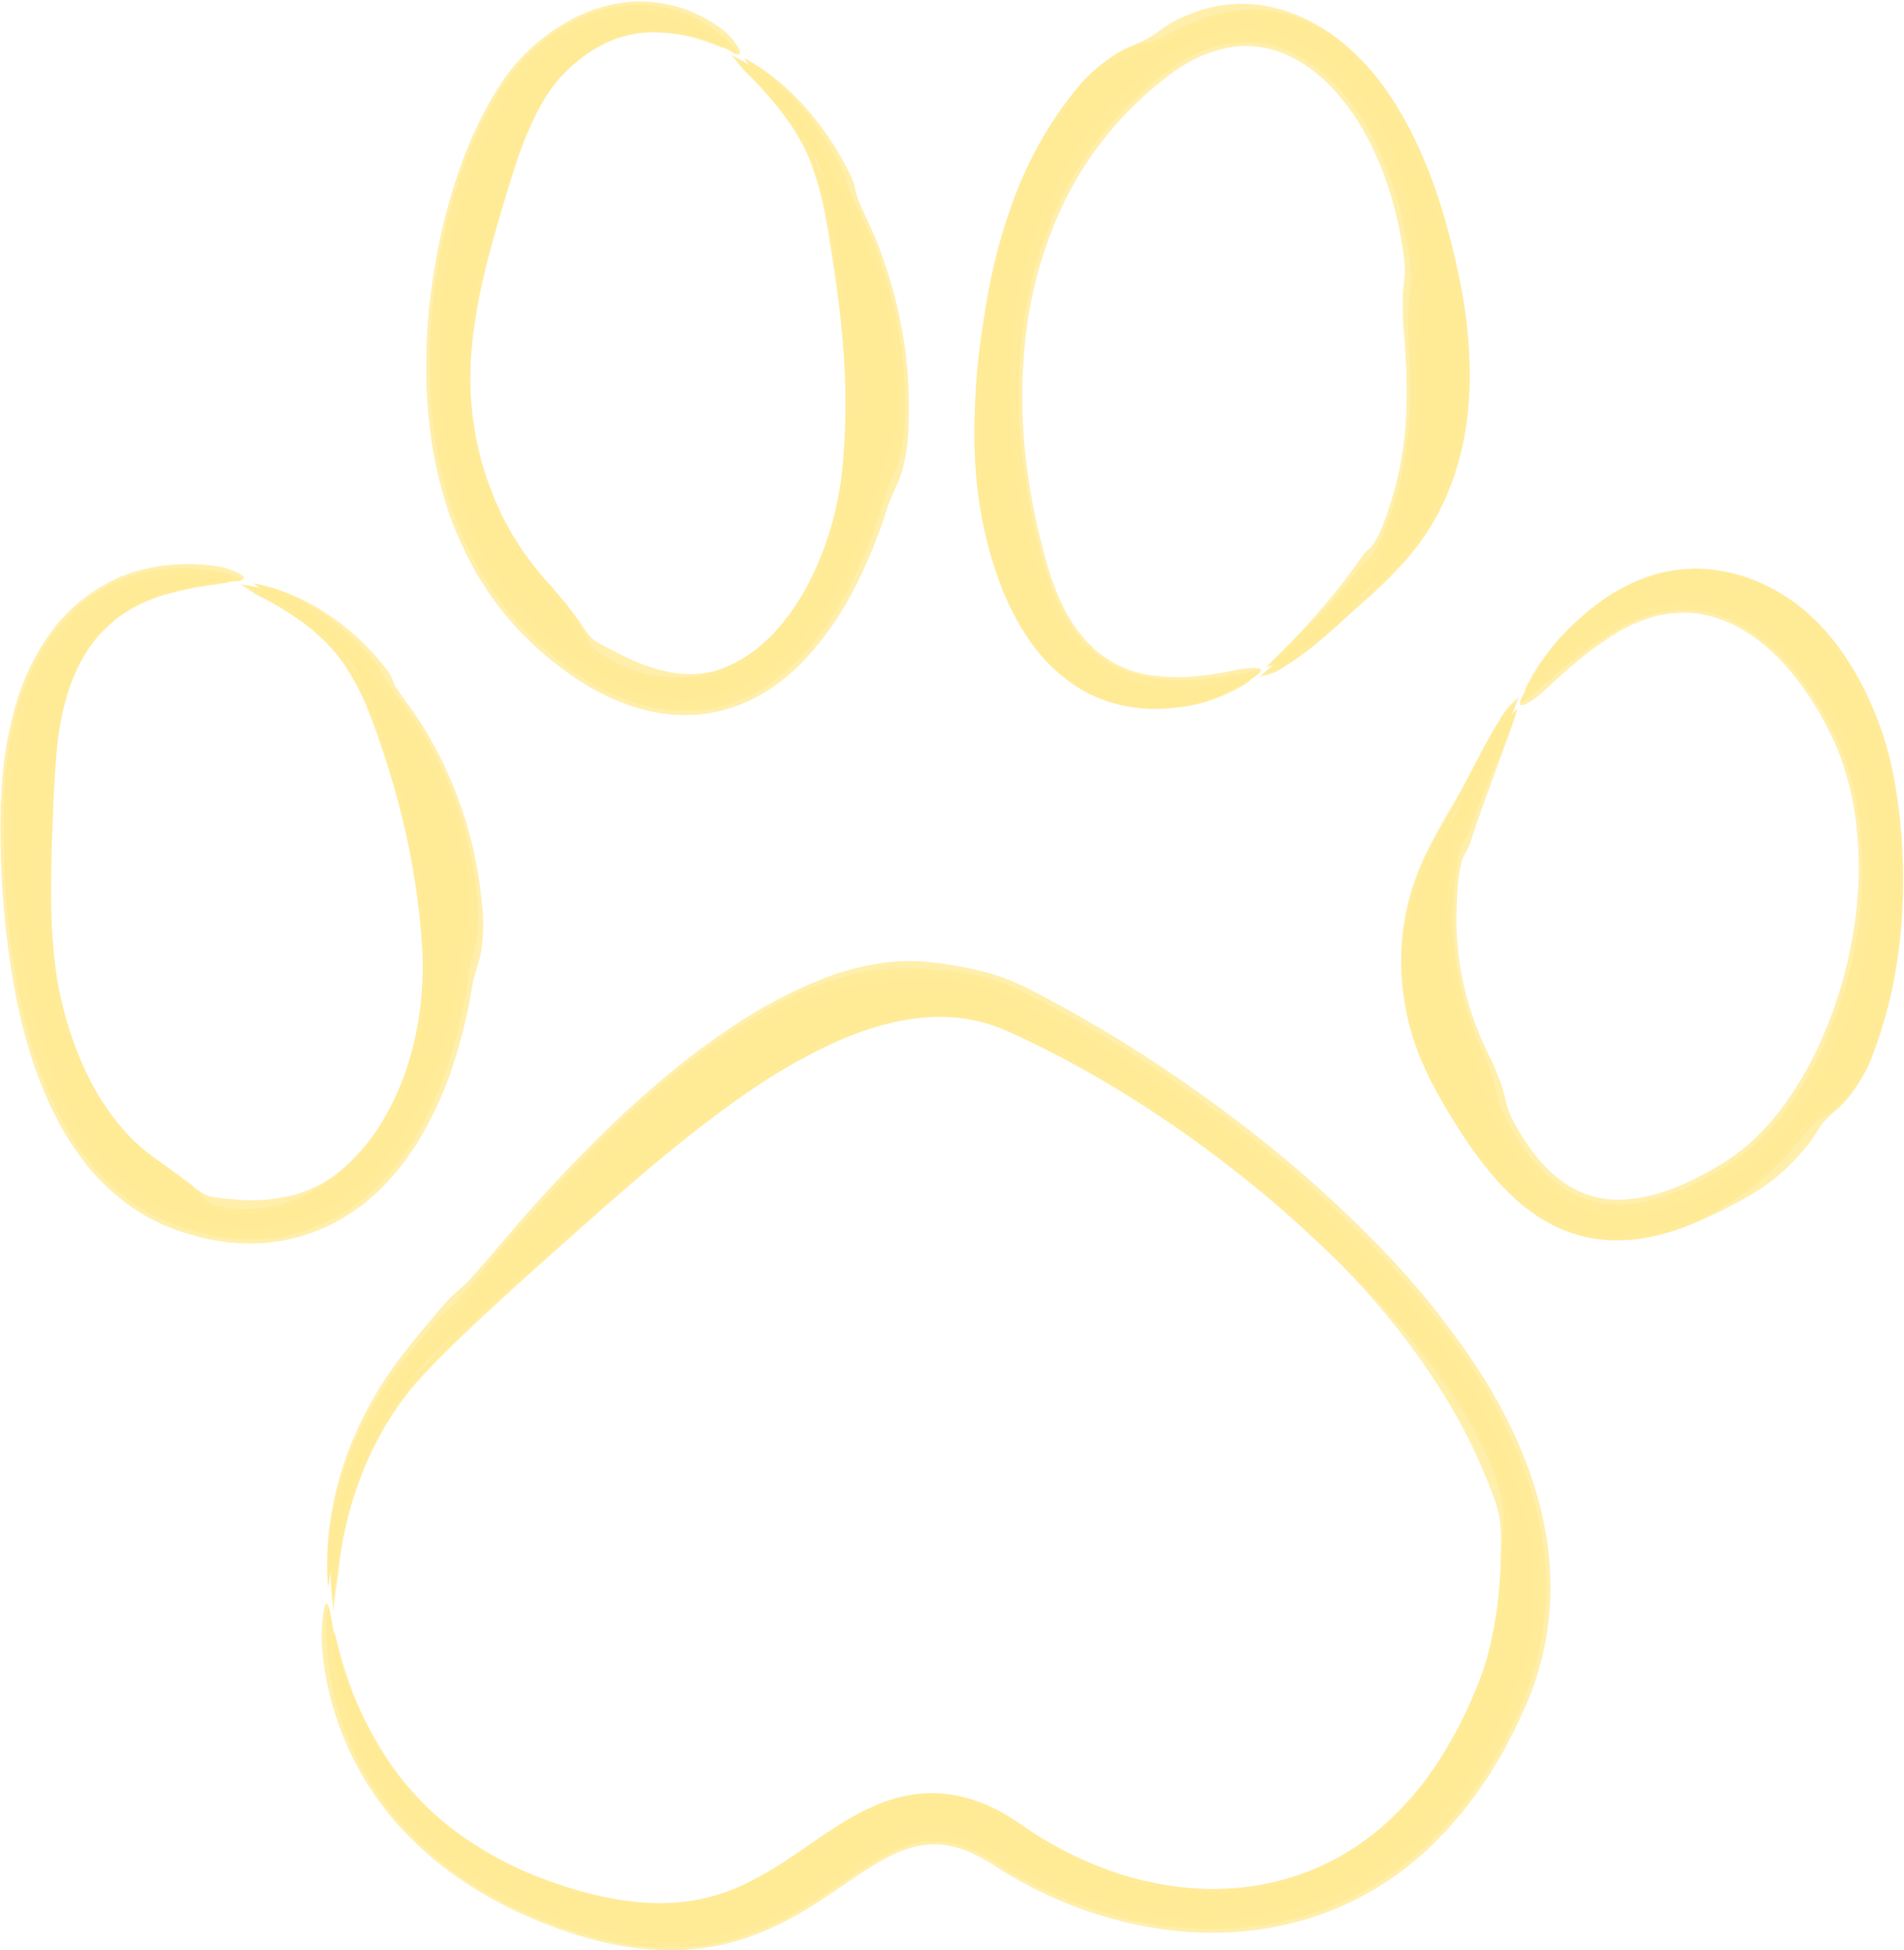 <?xml version="1.0" encoding="UTF-8" standalone="no"?><svg xmlns="http://www.w3.org/2000/svg" xmlns:xlink="http://www.w3.org/1999/xlink" fill="#000000" height="756.7" preserveAspectRatio="xMidYMid meet" version="1" viewBox="-0.2 -0.6 738.9 756.7" width="738.9" zoomAndPan="magnify"><g data-name="Layer 2"><g data-name="Layer 1"><g opacity="0.8"><g opacity="0.8"><g id="change1_5"><path d="M205.32,469.13C222,450.55,238.61,433.6,257,418.08a290.31,290.31,0,0,1,29.32-21.85,185.88,185.88,0,0,1,34.5-17.73,105.78,105.78,0,0,1,23.75-5.73,76.44,76.44,0,0,1,16.55,0c4.89.54,9.44,1.26,14.69,2.36a85.07,85.07,0,0,1,16.74,5c1.37.51,2.67,1.16,4,1.77.64.31,1.35.63,1.93.93l1.76.9c2.36,1.19,4.68,2.43,7,3.67q13.95,7.49,27.48,15.83A561.4,561.4,0,0,1,487,439.82a476.53,476.53,0,0,1,47.91,43.08,315.68,315.68,0,0,1,40.54,50.93,205.47,205.47,0,0,1,12.24,22.62,165.11,165.11,0,0,1,8.9,24.18,131.78,131.78,0,0,1,4.55,25.43,114.9,114.9,0,0,1-.84,25.88,118.34,118.34,0,0,1-2.58,12.69c-.61,2.07-1.17,4.15-1.85,6.19s-1.35,4.09-2.19,6.06l-1.19,3c-.4,1-.86,1.92-1.29,2.88l-2.61,5.71c-.83,1.92-1.87,3.74-2.83,5.61s-1.92,3.72-2.93,5.56L579.61,685l-1.61,2.7-1.77,2.62-3.54,5.23-3.85,5c-.65.83-1.28,1.68-1.94,2.5l-2.08,2.4c-1.41,1.58-2.74,3.22-4.21,4.74l-4.47,4.52c-.37.38-.73.76-1.12,1.13L553.83,717l-2.38,2.12a119.47,119.47,0,0,1-44.24,24.85,130.52,130.52,0,0,1-50.63,4.67,157.25,157.25,0,0,1-49.24-13.49c-3.92-1.75-7.76-3.72-11.54-5.79-1.86-1.09-3.78-2.1-5.61-3.26l-5.43-3.41c-6.51-4.18-13.56-7.22-20.63-7.6-8-.53-15.92,2.54-23.61,7.06s-15.26,10.17-23.4,15.37a125.1,125.1,0,0,1-26.42,13.39,92.45,92.45,0,0,1-29.79,5.19,116.82,116.82,0,0,1-29.64-3.79c-4.79-1.2-9.48-2.69-14.09-4.3s-9.15-3.4-13.62-5.43A155.25,155.25,0,0,1,177.61,728a134.29,134.29,0,0,1-22.88-20,119.27,119.27,0,0,1-20.26-31.37,120.8,120.8,0,0,1-9.56-36,71.64,71.64,0,0,1,.44-15.92c.7-3.71,1.56-4.86,2.5.56a188.29,188.29,0,0,0,4.07,18.47,158.18,158.18,0,0,0,6.83,19.72,118,118,0,0,0,11.08,20.28,116.3,116.3,0,0,0,14.25,17,127.75,127.75,0,0,0,35,23.95,161.63,161.63,0,0,0,19.62,7.7,146.45,146.45,0,0,0,20.44,5.1,98.46,98.46,0,0,0,20.74,1.38,75.64,75.64,0,0,0,20.32-3.68A101.83,101.83,0,0,0,299.83,726c6.35-3.71,12.57-8,19.25-12.49s13.85-9.12,22.7-12.62a56,56,0,0,1,14.4-3.62,48.28,48.28,0,0,1,15.33.84,57.57,57.57,0,0,1,13.67,4.94c2.08,1.06,4.07,2.2,6,3.4s3.85,2.57,5.19,3.46A136.25,136.25,0,0,0,415,720.9a139.22,139.22,0,0,0,20.43,8c1.78.49,3.54,1.07,5.34,1.49l5.41,1.27,5.48,1c1.84.31,3.69.49,5.55.74a119.84,119.84,0,0,0,21.39.34,105.65,105.65,0,0,0,20.22-3.65,94.84,94.84,0,0,0,18.52-7.36A98.62,98.62,0,0,0,533.81,712l3.77-3.12c1.24-1.06,2.39-2.24,3.59-3.34,2.44-2.16,4.56-4.7,6.82-7.06,1.11-1.21,2.1-2.54,3.16-3.8s2.14-2.5,3.07-3.89c1.91-2.72,4-5.32,5.68-8.22l2.7-4.24c.82-1.48,1.65-3,2.48-4.43l1.25-2.23c.42-.73.83-1.48,1.19-2.26.76-1.54,1.51-3.08,2.27-4.63l1.14-2.31c.39-.78.7-1.6,1.05-2.39l2.07-4.81c.34-.8.71-1.62,1-2.41l.88-2.35c.62-1.55,1.11-3.15,1.63-4.75s1.07-3.38,1.64-5.07.95-3.4,1.45-5.08.85-3.36,1.2-5c.18-.83.35-1.65.53-2.45.09-.41.18-.81.26-1.21s.15-.8.21-1.2c1.21-6.34,1.89-12,2.46-16.11.22-2.1.38-3.87.58-5.4s.27-2.82.42-4c.24-2.31.46-4.08.51-6.15a38.59,38.59,0,0,0-.78-8,89.16,89.16,0,0,0-4.26-14.74c-6.59-16.91-15.77-31.4-26.22-45s-22.42-26.48-36.13-40a451.48,451.48,0,0,0-35.67-31.69c-12.21-9.75-24.71-18.77-37.63-27.15a415.62,415.62,0,0,0-40.24-23.07c-3.49-1.73-7-3.43-10.59-5.06l-2.69-1.21-1.35-.61-1.27-.51c-.85-.34-1.68-.71-2.55-1l-2.59-.88a66.19,66.19,0,0,0-10.75-2.44,73,73,0,0,0-11.19-.64c-11.9.38-23.78,3.41-35.09,8a201.15,201.15,0,0,0-32.58,17.24c-10.4,6.66-20.36,14-30,21.5s-19,15.33-28.13,23.12c-14.71,12.61-26.81,23.16-38.29,33.37s-22.26,20.18-33.74,32.2c-2,2.1-4,4.39-6,6.75-1,1.19-1.93,2.45-2.91,3.7l-1.46,1.9-1.38,2a126.62,126.62,0,0,0-10.24,17.29,147,147,0,0,0-13,40.08c-.22,1.4-.47,2.72-.75,4-.14.65-.28,1.28-.43,1.92l-.38,1.92c-.27,1.28-.54,2.58-.82,3.93s-.45,2.79-.66,4.33a114.32,114.32,0,0,1,1.08-26.89,131.73,131.73,0,0,1,8.34-29.75A146.31,146.31,0,0,1,152.36,530l2.47-3.32c.83-1.11,1.66-2.22,2.47-3.22,1.62-2.05,3.26-4.09,4.9-6.11q4.94-6,9.94-11.79c3.71-4.18,5.76-5.55,8.68-8.3C189.76,487.72,197.09,478.34,205.32,469.13Z" fill="#ffde59" opacity="0.8"/></g><g id="change2_5"><path d="M200.17,477.12c16.36-18.76,32.61-35.92,50.47-51.77A316.29,316.29,0,0,1,279,402.84a205.58,205.58,0,0,1,33.1-19,113.31,113.31,0,0,1,22.73-7.2,82.36,82.36,0,0,1,16-1.42c4.77,0,9.26.31,14.45.77a86.8,86.8,0,0,1,16.8,2.85c1.37.38,2.75.75,4.09,1.23s2.72.89,4,1.45,2.66,1,3.94,1.65l1.94.9c.65.3,1.29.6,1.86.9q14.08,7.13,27.72,15.21a558.74,558.74,0,0,1,52.79,35.47,496.84,496.84,0,0,1,48.61,41.87c15.25,15.12,29.57,31.39,41.8,49.32a195.89,195.89,0,0,1,23.16,45c5.53,15.92,8.53,32.86,7.56,49.73a114.62,114.62,0,0,1-1.36,12.55,116.17,116.17,0,0,1-2.81,12.28l-.89,3-1,3c-.64,2-1.44,3.93-2.21,5.87l-.58,1.45-.64,1.41-1.28,2.79-2.56,5.59a184.49,184.49,0,0,1-12.33,21.31l-1.73,2.56-.86,1.27-.94,1.23-3.76,4.91-.94,1.22-1,1.17-2,2.34c-1.37,1.55-2.67,3.15-4.17,4.59a120.67,120.67,0,0,1-40.57,28.29A116.47,116.47,0,0,1,494,745.64a131.08,131.08,0,0,1-24.95,2.18,140.46,140.46,0,0,1-25-2.43,158.22,158.22,0,0,1-24.39-6.69,163.77,163.77,0,0,1-23.26-10.52c-1.85-1.08-3.75-2.08-5.57-3.22l-5.42-3.39A56.94,56.94,0,0,0,375,716.24c-1-.42-2-.7-3.06-1s-2-.57-3.09-.75a30.39,30.39,0,0,0-6.21-.65,33,33,0,0,0-6.18.55,39.66,39.66,0,0,0-6.08,1.7c-8,2.94-15.63,8.18-23.36,13.43s-15.71,10.74-24.51,15.14a95.28,95.28,0,0,1-28.23,9.27,100.15,100.15,0,0,1-29.79,0,127.24,127.24,0,0,1-14.45-3c-4.74-1.24-9.41-2.72-14-4.4-18.22-6.6-35.94-16.14-51-29.69a116.25,116.25,0,0,1-36.3-63.32c-.48-2.59-1.07-6.34-1.53-10.33a115.05,115.05,0,0,1-.71-11.77c0-1.78,0-3.38.1-4.69a20.54,20.54,0,0,1,.32-3c.27-1.21.6-.95,1.09,1.79a186.34,186.34,0,0,0,4.09,18.46A156.06,156.06,0,0,0,139,663.6a114.07,114.07,0,0,0,25.35,37.14,128,128,0,0,0,35,23.86A164,164,0,0,0,219,732.27a145,145,0,0,0,20.42,5.06,98.89,98.89,0,0,0,20.71,1.33,75.37,75.37,0,0,0,20.27-3.74,102.3,102.3,0,0,0,19.55-9.13c6.34-3.74,12.55-8,19.25-12.51,3.36-2.23,6.81-4.49,10.57-6.65a86.18,86.18,0,0,1,12.22-6,55.76,55.76,0,0,1,14.48-3.57,48.57,48.57,0,0,1,15.38.93,57.69,57.69,0,0,1,13.67,5c1,.52,2,1.1,3.05,1.65s1.94,1.18,2.91,1.77,1.86,1.23,2.79,1.85l2.35,1.6a137.1,137.1,0,0,0,18.68,10.91,139.49,139.49,0,0,0,20.43,8,116,116,0,0,0,43.11,4.76A104.23,104.23,0,0,0,499,729.86a94.2,94.2,0,0,0,18.47-7.38,97.27,97.27,0,0,0,16.39-10.71l3.76-3.11c1.22-1.08,2.38-2.24,3.58-3.35l1.77-1.67c.59-.57,1.12-1.2,1.69-1.79l3.34-3.6c1.09-1.22,2.09-2.54,3.14-3.8s2.13-2.5,3.06-3.89c1.92-2.7,3.94-5.32,5.66-8.21l2.7-4.24,2.47-4.43,1.24-2.22.62-1.11.57-1.16,2.26-4.62,1.14-2.31c.37-.79.69-1.6,1-2.39.69-1.6,1.37-3.2,2.07-4.81.33-.8.72-1.62,1-2.4l.87-2.34c.62-1.55,1.1-3.15,1.62-4.74l.44-1.26.39-1.27.8-2.54c.5-1.69.95-3.4,1.43-5.07.84-3.38,1.62-6.69,2.19-9.86,1.19-6.34,1.85-12,2.43-16.11.2-2.09.38-3.85.56-5.37s.28-2.79.43-3.93c.24-2.27.47-4,.53-6a37.88,37.88,0,0,0-.75-7.85c-.28-1.75-.83-3.77-1.45-6.2-.36-1.2-.76-2.5-1.19-3.92s-1-2.91-1.6-4.55c-6.56-16.91-15.72-31.39-26.16-45s-22.38-26.48-36.08-40a447.65,447.65,0,0,0-35.65-31.7c-12.2-9.75-24.7-18.77-37.61-27.15A415.14,415.14,0,0,0,406,404.71l-5.26-2.57-5.33-2.49-2.69-1.21-1.34-.61-1.28-.52c-.84-.34-1.68-.7-2.53-1l-2.6-.88A64.28,64.28,0,0,0,374.23,393a71.21,71.21,0,0,0-11.15-.65c-11.89.34-23.74,3.37-35.05,7.94a200.64,200.64,0,0,0-32.55,17.19c-10.39,6.64-20.35,13.94-30,21.47s-19,15.32-28.14,23.11c-14.71,12.6-26.81,23.15-38.29,33.36s-22.25,20.16-33.73,32.17c-2,2.11-4,4.39-6,6.75-1,1.18-1.94,2.44-2.92,3.69l-1.45,1.9-1.39,2a127.17,127.17,0,0,0-10.24,17.25,147.17,147.17,0,0,0-13,40c-.22,1.39-.47,2.71-.74,4-.15.64-.29,1.28-.44,1.91l-.38,1.92c-.27,1.28-.54,2.58-.82,3.93s-.45,2.78-.67,4.3c-1.33-16.1,1.3-34.07,8.25-51.65A141.62,141.62,0,0,1,149,537.66c1.35-2.11,2.87-4.13,4.32-6.21s3.11-4.06,4.67-6.05q4.66-5.74,9.59-11.52c3.63-4.2,5.68-5.61,8.56-8.38C184.92,495.84,192.1,486.39,200.17,477.12Z" fill="#ffde59" opacity="0.8"/></g><g id="change3_5"><path d="M192.3,490.71c15.86-19,31.57-36.47,48.66-52.77,8.56-8.14,17.48-16,27-23.41a240.06,240.06,0,0,1,31.1-20.71,124,124,0,0,1,21.19-9,88.75,88.75,0,0,1,15.06-3.26c4.53-.57,8.79-1,13.76-1.36A88.2,88.2,0,0,1,381,382.65a80.23,80.23,0,0,1,14.76,5.7c4.5,2.31,8.95,4.66,13.34,7.09a529.45,529.45,0,0,1,50.61,32,549.73,549.73,0,0,1,47.14,37.62,416.63,416.63,0,0,1,43.34,44.69,239,239,0,0,1,27.31,40.73c7.41,14.28,13.08,29.32,15.72,44.84A117.7,117.7,0,0,1,595,618.73a110,110,0,0,1-3.16,23,111.34,111.34,0,0,1-7.91,21.75,186.93,186.93,0,0,1-10.85,20.4c-1,1.64-2.13,3.22-3.19,4.83s-2.09,3.24-3.3,4.74l-3.5,4.61a28,28,0,0,1-1.82,2.25l-1.89,2.19c-2.44,3-5.23,5.69-7.92,8.47-1.38,1.36-2.86,2.61-4.29,3.92l-2.16,2-2.29,1.8-2.28,1.8c-.77.6-1.51,1.23-2.33,1.75l-4.81,3.31c-1.62,1.08-3.34,2-5,3-.84.48-1.66,1-2.53,1.47l-2.62,1.32a107.78,107.78,0,0,1-22,8.48A125.54,125.54,0,0,1,453.47,743a153.4,153.4,0,0,1-47.59-13.91c-2.17-1.05-4.29-2.17-6.43-3.24s-4.19-2.33-6.25-3.54l-6.08-3.76c-1-.62-2-1.24-3-1.8s-2-1.12-3.09-1.63A44.59,44.59,0,0,0,368,710.83a35.19,35.19,0,0,0-13.49.53,51.92,51.92,0,0,0-12.66,4.94A133,133,0,0,0,330,723.54c-7.68,5.18-15.29,10.7-23.54,15.37a98.76,98.76,0,0,1-26.56,10.7,91.33,91.33,0,0,1-28.84,1.87,127.74,127.74,0,0,1-28.26-6,175.87,175.87,0,0,1-26.73-11.21,142.53,142.53,0,0,1-33.94-24.81,113.56,113.56,0,0,1-14.07-17.33,100.57,100.57,0,0,1-9.48-18.06l-1.8-4.86c-.67-2-1.52-4.26-2.24-6.74a130.67,130.67,0,0,1-3.77-15.54,89.2,89.2,0,0,1-1.34-11.83,4.86,4.86,0,0,1,.13-2c.13-.09.33.47.68,1.83a177.8,177.8,0,0,0,5.32,18,144.63,144.63,0,0,0,8.24,18.86,113.07,113.07,0,0,0,27.89,34.55A133.78,133.78,0,0,0,208,727.45,171.26,171.26,0,0,0,227.83,734a123.73,123.73,0,0,0,20.27,3.56,84.11,84.11,0,0,0,20.14-.64,74.36,74.36,0,0,0,19.34-5.85,136.72,136.72,0,0,0,19-10.9c6.32-4.18,12.7-8.85,20-13.38a100.69,100.69,0,0,1,12-6.41A60.82,60.82,0,0,1,353,695.91a49.93,49.93,0,0,1,16-.13,56.66,56.66,0,0,1,14.61,4.43,77,77,0,0,1,12.13,7l4.42,3c1.47,1,3,1.88,4.51,2.83a145.81,145.81,0,0,0,19.12,9.68,126,126,0,0,0,20.61,6.62,120,120,0,0,0,21.68,3,105.91,105.91,0,0,0,21-1.28c3.41-.47,6.7-1.31,10-2.08l4.82-1.42c.81-.22,1.59-.52,2.37-.81l2.33-.86a92.63,92.63,0,0,0,17.53-8.77l2.06-1.27,2-1.43c1.3-.95,2.64-1.85,3.91-2.84,2.47-2.1,5.05-4,7.33-6.34a120.46,120.46,0,0,0,13-14.39,147.49,147.49,0,0,0,10.78-16.56l2.44-4.37c.75-1.52,1.49-3,2.23-4.55s1.52-3,2.2-4.58l2-4.72,1-2.37.51-1.19.42-1.14c.55-1.53,1.18-3,1.63-4.6s1-3.09,1.41-4.68l.65-2.37.53-2.4a141.25,141.25,0,0,0,3.48-20.08c.63-6.33.87-12,1.09-16.09.09-2.09.08-3.79.18-5.22s.09-2.57.18-3.56c.18-2,.31-3.28.32-4.89a28.73,28.73,0,0,0-.88-6.62A95.94,95.94,0,0,0,578,567c-7.09-16.49-16.55-30.62-27.23-43.95s-22.79-25.91-36.63-39.15a456.91,456.91,0,0,0-35.94-31.1c-12.27-9.56-24.82-18.41-37.79-26.61a405.21,405.21,0,0,0-40.32-22.48l-5.28-2.48L392.11,400c-.89-.4-1.79-.82-2.58-1.13a62,62,0,0,0-10.09-3.3,67.24,67.24,0,0,0-21.59-1.4,94.41,94.41,0,0,0-17.36,3.38,134.52,134.52,0,0,0-16.9,6.29,218,218,0,0,0-31.88,18.05c-10.2,6.85-20,14.29-29.5,21.94s-18.73,15.52-27.76,23.38C219.9,480,207.9,490.61,196.53,500.89s-22.1,20.25-33.37,32.36a121.7,121.7,0,0,0-20.6,32,144.75,144.75,0,0,0-11.25,40c-.63,5.53-1.83,9.89-2.34,16-2-15.88,0-31.2,5.12-46.49a137.57,137.57,0,0,1,10.34-23.13A164.62,164.62,0,0,1,160.57,528c3.54-4.26,5.57-5.7,8.37-8.51C177.53,509.65,184.49,500.1,192.3,490.71Z" fill="#ffde59" opacity="0.8"/></g><g id="change4_5"><path d="M196.13,495.3l16-19.4c4.8-5.82,9.33-11.29,14.49-17.14s10.94-12.12,18.46-19.33a279.19,279.19,0,0,1,29.2-24.53,155.94,155.94,0,0,1,19.05-11.6A107.54,107.54,0,0,1,307,397.6l12.51-4.19A146.27,146.27,0,0,1,334.14,389a112.37,112.37,0,0,1,14.87-2.6,83.52,83.52,0,0,1,29.38,1.85,71.62,71.62,0,0,1,13.6,5c4.38,2.15,8.79,4.47,13.12,6.82,8.68,4.69,17.18,9.7,25.58,14.9a573.47,573.47,0,0,1,49,34.18,496.42,496.42,0,0,1,46.22,40.68,300.69,300.69,0,0,1,30.44,35.7,206.65,206.65,0,0,1,21.51,37,138.82,138.82,0,0,1,11,38.27,103.84,103.84,0,0,1-7.93,56.1c-1.38,3-2.68,6-4.12,8.89s-3,5.83-4.6,8.69a145.74,145.74,0,0,1-24,31.85c-1.15,1.26-2.48,2.34-3.74,3.5l-1.91,1.72a22.28,22.28,0,0,1-2,1.68l-4.08,3.22c-.34.27-.68.55-1,.8l-1.08.74-2.16,1.49-2.17,1.5c-.72.51-1.5.91-2.25,1.38-1.53.89-3,1.83-4.59,2.71l-4.8,2.45c-.4.2-.8.42-1.21.61l-1.24.54-2.51,1.08a109.54,109.54,0,0,1-21.37,6.6,121.63,121.63,0,0,1-23.49,2.23,141.17,141.17,0,0,1-51.69-10.32,151.45,151.45,0,0,1-22.65-11.31l-5.49-3.4c-1.93-1.18-3.93-2.26-6-3.27a51.48,51.48,0,0,0-13.15-4.37,41.11,41.11,0,0,0-14,0,51.46,51.46,0,0,0-13.08,4.28c-8.18,3.88-15.32,9-22.53,13.9a179.2,179.2,0,0,1-22.44,13.58,85.28,85.28,0,0,1-25.65,8,98.86,98.86,0,0,1-22.67.4,130.8,130.8,0,0,1-28.78-6.34,153.82,153.82,0,0,1-27.25-12,103.19,103.19,0,0,1-19-13.68c-1.77-1.75-6.91-6-12.6-12.29a126.29,126.29,0,0,1-8.73-10.58,121.21,121.21,0,0,1-7.9-12.3,115.94,115.94,0,0,1-9.65-22.56c-1.7-5.67-2.14-8.45-1.23-5.84,2,5.17,3.73,8.94,5.66,13s4.16,8.34,7.66,14.19a110.17,110.17,0,0,0,13.35,17.92,113.1,113.1,0,0,0,15.5,14.13,137.23,137.23,0,0,0,34.85,18.91c12.28,4.54,25,8,38,9a85.06,85.06,0,0,0,9.71.2,71.58,71.58,0,0,0,9.69-.93,74.1,74.1,0,0,0,19.09-5.8,137,137,0,0,0,19.12-11c6.4-4.23,12.88-9,20.41-13.62A96.87,96.87,0,0,1,339.48,700a64.35,64.35,0,0,1,7.17-2.59c1.23-.39,2.55-.68,3.83-1s2.63-.54,4-.71a49.92,49.92,0,0,1,16.41.39,58.15,58.15,0,0,1,14.68,5c2.23,1.09,4.33,2.28,6.35,3.53,1,.61,2,1.28,2.95,1.92l2.49,1.68c3,2.08,6.07,4,9.2,5.87a138.13,138.13,0,0,0,19.75,9.53,122.31,122.31,0,0,0,42.92,8.75,108.8,108.8,0,0,0,20.9-1.79,105.83,105.83,0,0,0,19.3-5.75,103.27,103.27,0,0,0,17.26-9.3c2.63-1.9,5.31-3.71,7.75-5.85,2.55-2,4.85-4.28,7.2-6.48a21.34,21.34,0,0,0,1.7-1.73l1.66-1.79,1.65-1.77.83-.89.77-.95c2-2.54,4.18-5,6-7.7l2.86-4,2.64-4.19c1.84-2.73,3.36-5.71,5-8.61.4-.73.83-1.44,1.2-2.19l1.1-2.27,2.22-4.55.56-1.14.5-1.18,1-2.35c.67-1.57,1.34-3.15,2-4.72a95.28,95.28,0,0,0,5.5-18.74,151.61,151.61,0,0,0,2.84-20.21c.48-6.36.48-12.07.62-16.16,0-1,0-2,0-2.9s-.09-1.71-.13-2.47a37,37,0,0,0-.41-3.93,32.27,32.27,0,0,0-1.4-5.92c-.29-1-.68-2-1.14-3.23s-1-2.59-1.64-4.22c-.32-.83-.68-1.71-1.06-2.68l-1.33-3.14c-.46-1.14-1-2.36-1.6-3.68s-1.2-2.75-1.94-4.28a227.12,227.12,0,0,0-12.15-22c-4.28-6.85-8.74-13.32-13.51-19.67a292,292,0,0,0-34.29-38.08A463.16,463.16,0,0,0,475.54,451c-12.33-9.49-24.94-18.26-38-26.36a400.24,400.24,0,0,0-40.46-22.18c-1.75-.84-3.52-1.64-5.29-2.44l-1.33-.6-1.22-.51c-.82-.33-1.63-.68-2.45-1a69.73,69.73,0,0,0-10.2-2.85A71.46,71.46,0,0,0,366,394a79.86,79.86,0,0,0-11,.58c-11.64,1.55-23.13,5.43-34.11,10.64a229.26,229.26,0,0,0-31.66,18.57c-20.26,14-38.94,30-56.93,45.82-14.47,12.8-26.41,23.48-37.73,33.8-5.66,5.17-11.15,10.27-16.64,15.58-2.75,2.66-5.5,5.37-8.27,8.18l-4.17,4.28c-1.37,1.46-2.72,3-4.11,4.49a115.71,115.71,0,0,0-10.81,14.76,135,135,0,0,0-9.08,17.62,142.9,142.9,0,0,0-10.27,40.28c-.63,5.49-1.52,9.91-2,16a90.39,90.39,0,0,1-.55-21.89,96,96,0,0,1,4.06-19.78,135.9,135.9,0,0,1,8.14-20.29,187.39,187.39,0,0,1,13.62-23.19,31.07,31.07,0,0,1,2.61-3.11,29.45,29.45,0,0,1,2.78-2.62c1.89-1.59,3.62-3,5-4.39-5,6.05-5.64,6.92-3.81,4.71s6.21-7.37,11.37-13.15,11-12.22,15.71-17.14S196.13,495.3,196.13,495.3Z" fill="#ffde59" opacity="0.8"/></g></g></g><g opacity="0.8"><g opacity="0.8"><g id="change1_2"><path d="M565.23,348.92a116.4,116.4,0,0,0,.18,16.64c.14,2.69.58,5.32.89,7.93.19,1.31.46,2.59.68,3.88s.44,2.57.76,3.82l.88,3.78c.31,1.25.72,2.47,1.06,3.71.63,2.49,1.58,4.89,2.38,7.33.39,1.22,1,2.39,1.41,3.59l.72,1.8.35.9.42.88c1.13,2.37,2.1,4.68,3.47,7.31,1.43,3,2.64,6.19,3.86,9.42,1.76,5,1.91,8.44,3.71,12.38a90.85,90.85,0,0,0,7.11,12A58.75,58.75,0,0,0,602,454.48c6.55,6,14.56,9.9,23.51,10.36S644,462.91,653,458.93A120.72,120.72,0,0,0,666.31,452a79,79,0,0,0,11.93-8.46,98.24,98.24,0,0,0,15.11-17,135.6,135.6,0,0,0,11.56-19.87,169.71,169.71,0,0,0,13.85-43.93,150.72,150.72,0,0,0,1.08-46.21,112.39,112.39,0,0,0-5.51-22.61c-.72-1.8-1.34-3.65-2.14-5.43s-1.55-3.54-2.47-5.31c-1.8-3.56-3.71-7.06-5.82-10.45l-1.8-2.86-1.9-2.77c-1.24-1.87-2.64-3.58-4-5.35a87.54,87.54,0,0,0-8.84-9.55,63.78,63.78,0,0,0-10-7.67,49.19,49.19,0,0,0-10.88-5.18,44.77,44.77,0,0,0-11.39-2.17,46.76,46.76,0,0,0-11.43,1,57.42,57.42,0,0,0-11.1,3.88c-1.78,1-3.6,1.77-5.33,2.89-.87.54-1.76,1-2.62,1.6l-2.56,1.77a123.09,123.09,0,0,0-12.22,9.44c-4,3.31-7.78,6.95-11.94,10.73a29.14,29.14,0,0,1-6,4.09c-1.79.88-2.84.69-1.7-1.8a79.88,79.88,0,0,1,10.09-16.3A124.5,124.5,0,0,1,616,238.13,75.71,75.71,0,0,1,635.12,226a60.14,60.14,0,0,1,11.39-3.65,56.4,56.4,0,0,1,12.49-1.1A57.12,57.12,0,0,1,672,223,62.89,62.89,0,0,1,678.5,225c1.06.41,2.16.79,3.21,1.26l3.13,1.48a34,34,0,0,1,3.16,1.68c1,.59,2.07,1.17,3,1.81a68.39,68.39,0,0,1,5.62,4.08l2.64,2.18,2.46,2.31c1.66,1.53,3.11,3.19,4.59,4.82a101.06,101.06,0,0,1,14.12,21.19c.91,1.86,1.83,3.71,2.69,5.58s1.64,3.75,2.44,5.66,1.49,4,2.24,6,1.27,4,1.91,6a170.8,170.8,0,0,1,5,24.76,205.27,205.27,0,0,1,1.91,23.84,197.34,197.34,0,0,1-.75,22.77,173.93,173.93,0,0,1-9.76,44.82c-.41,1-.81,2-1.27,2.93s-1,1.9-1.45,2.82-1,1.83-1.51,2.7-1.08,1.7-1.62,2.5a40.55,40.55,0,0,1-6.2,7.41,41.52,41.52,0,0,1-7.34,5.48c-1.93,1.37-3.79,3.53-8.37,9.3a140.62,140.62,0,0,1-9.08,10.75q-1.23,1.24-2.46,2.46l-1.23,1.24-1.3,1.16-2.61,2.32c-.91.74-1.85,1.45-2.79,2.18l-1.4,1.08c-.47.36-.93.65-1.39,1l-2.78,1.94c-1.91,1.24-3.81,2.54-5.85,3.73A92.12,92.12,0,0,1,654.4,473a74.48,74.48,0,0,1-25.6,5.62,56.41,56.41,0,0,1-13.21-1.3,52.12,52.12,0,0,1-12.38-4.53c-1-.52-2-1-2.88-1.55l-2.76-1.71c-.91-.58-1.75-1.23-2.63-1.85l-1.31-.94-1.24-1a88.59,88.59,0,0,1-9.26-8.68,158.93,158.93,0,0,1-15.34-20.15,180.55,180.55,0,0,1-10.2-17.3l-1.16-2.21c-.38-.74-.73-1.56-1.1-2.33l-2.15-4.74c-.62-1.61-1.21-3.23-1.81-4.85-.29-.82-.6-1.62-.87-2.44l-.72-2.48a91.17,91.17,0,0,1,4.52-65.06c3.27-7.24,7-13.73,11-20.93,5.51-10.12,11-22.93,18.18-34.23,1.43-2.26,3.24-3.65,5.23-5.73-2.3,7.21-5.52,15.79-8.84,24.8l-5,13.74c-1.58,4.63-3.2,9.21-4.63,13.69a30.73,30.73,0,0,1-2.61,5.05,33.92,33.92,0,0,0-1.16,4.33,40,40,0,0,0-.67,4.28c-.15,1.42-.28,2.83-.4,4.24S565.33,347.51,565.23,348.92Z" fill="#ffde59" opacity="0.8"/></g><g id="change2_2"><path d="M564.13,344.39a135.46,135.46,0,0,0-.36,16.89,118.85,118.85,0,0,0,1.81,16,121.33,121.33,0,0,0,9.56,30.08c.16.35.31.71.45,1.07l.51,1.16c.33.78.64,1.57.94,2.38s.59,1.63.88,2.46.61,1.63.91,2.45c.42,1.28.73,2.46,1,3.58s.52,2.13.74,3.14.44,2,.71,3a31.4,31.4,0,0,0,1,3c1,2.2,2.12,4.26,3.21,6.4.57,1,1.18,2.05,1.77,3.09l.9,1.54,1,1.49c.65,1,1.26,2,2,2.95l2.08,2.86,2.23,2.72c.74.92,1.58,1.71,2.36,2.58a48.12,48.12,0,0,0,10.78,8.53,38.45,38.45,0,0,0,12.84,4.58c9.14,1.49,19-.45,28.26-4.08a106.71,106.71,0,0,0,13.66-6.54c2.22-1.27,4.42-2.55,6.59-3.93l1.62-1,1.51-1.05c1-.73,2-1.35,3-2.16a91.25,91.25,0,0,0,16.11-16.45,127.32,127.32,0,0,0,12.26-19.54,166.8,166.8,0,0,0,15-43.44A157.08,157.08,0,0,0,721.93,322a120.9,120.9,0,0,0-4.51-23c-.62-1.85-1.17-3.75-1.87-5.59s-1.37-3.69-2.19-5.48-1.59-3.6-2.53-5.38S709,279,708,277.24a109.38,109.38,0,0,0-15.68-21.79A66.26,66.26,0,0,0,672,240.32a43.93,43.93,0,0,0-11.49-3.62,41.14,41.14,0,0,0-11.77-.42,54.63,54.63,0,0,0-22.59,8.07,105.44,105.44,0,0,0-12.79,8.7c-2.08,1.52-4,3.26-6.14,4.91-1.05.82-2,1.76-3.09,2.63s-2.14,1.73-3.17,2.7c-.92.73-2.21,1.83-3.6,3s-2.79,2.48-4.06,3.51c-2.5,2.07-4.31,3.29-3.16.79a80.53,80.53,0,0,1,10.11-16.31A124.2,124.2,0,0,1,616,237.93a76,76,0,0,1,19.22-12.17,61.89,61.89,0,0,1,11.42-3.64,58.2,58.2,0,0,1,12.54-1.07,57.55,57.55,0,0,1,13.08,1.82,63.93,63.93,0,0,1,6.47,2.07c1.06.42,2.18.79,3.21,1.28l3.15,1.48c1.11.49,2.11,1.11,3.15,1.69s2.08,1.17,3,1.83a66.82,66.82,0,0,1,5.62,4.09c.89.72,1.78,1.45,2.65,2.19l2.45,2.32c1.67,1.52,3.11,3.19,4.6,4.82a101.25,101.25,0,0,1,14.11,21.23c.91,1.86,1.83,3.71,2.69,5.59s1.64,3.75,2.43,5.67l2.25,6c.63,2,1.27,4,1.91,6.05a171.83,171.83,0,0,1,5,24.8,203.53,203.53,0,0,1,1.9,23.87,197.4,197.4,0,0,1-.77,22.78,174.3,174.3,0,0,1-9.79,44.86,52.3,52.3,0,0,1-2.74,5.75c-.5.93-1,1.84-1.51,2.7s-1.08,1.7-1.62,2.5a41.18,41.18,0,0,1-6.21,7.43,39.64,39.64,0,0,1-7.3,5.39c-1.9,1.33-3.74,3.46-8.32,9.24-2.87,3.85-6,7.36-9.09,10.79l-2.46,2.46L685.82,453c-.42.4-.86.78-1.29,1.17l-2.63,2.33c-.9.75-1.85,1.45-2.78,2.18-1.9,1.52-3.71,2.69-5.58,4s-3.81,2.55-5.85,3.73a91.89,91.89,0,0,1-13.15,6.7A83,83,0,0,1,642,477a64.68,64.68,0,0,1-13.11,1.71,56.2,56.2,0,0,1-13.25-1.28,52.7,52.7,0,0,1-12.44-4.52,61.13,61.13,0,0,1-10.85-7.07l-2.48-2-2.33-2.15c-.8-.71-1.54-1.46-2.27-2.22l-2.21-2.28A157.56,157.56,0,0,1,567.68,437a179.83,179.83,0,0,1-10.22-17.32l-1.16-2.21c-.38-.73-.73-1.55-1.1-2.33l-2.15-4.74c-.64-1.61-1.22-3.24-1.82-4.86-.29-.82-.6-1.62-.88-2.44l-.72-2.48a93.64,93.64,0,0,1-3.7-20c-.1-1.67-.19-3.33-.26-5s0-3.3.06-4.94l.08-2.46.21-2.43c.16-1.61.3-3.22.53-4.81a92.88,92.88,0,0,1,7.57-25.5c3.26-7.25,7-13.76,11-21,5.52-10.14,11-22.94,18.18-34.27,1.43-2.24,3.24-3.65,5.23-5.72-2.28,7.22-5.34,14.62-8.63,22.47s-6.86,16.15-10.06,25.12c-.88,2.45-1.83,3.34-2.75,5C565,333,564.68,338.69,564.13,344.39Z" fill="#ffde59" opacity="0.8"/></g><g id="change3_2"><path d="M562.2,336.64A133.78,133.78,0,0,0,561,353.92l0,2.11.06,2.09c0,1.39.07,2.78.13,4.16.24,2.75.33,5.49.72,8.2a137.51,137.51,0,0,0,2.84,16c.35,1.31.7,2.62,1.06,3.94.18.66.32,1.33.53,2l.63,1.95c.43,1.31.81,2.63,1.26,3.94s1,2.6,1.46,3.91c.5,1.52,1.09,3,1.6,4.64s.92,3.22,1.54,4.92c.78,2.63,1.13,4.87,1.56,6.93a33.46,33.46,0,0,0,1.59,6.18l1.44,3.39,1.54,3.31c1,2.23,2.16,4.33,3.27,6.49a101.85,101.85,0,0,0,7.7,12.12,67.25,67.25,0,0,0,9.67,10.42,46,46,0,0,0,12.08,7.54,42.63,42.63,0,0,0,14.14,3.23,53.84,53.84,0,0,0,14.81-1.33c9.83-2.23,19.25-6.6,28.21-12.06,1.79-1,3.5-2.16,5.23-3.22l2.52-1.73c.82-.59,1.68-1.13,2.45-1.78,1.57-1.27,3.19-2.46,4.63-3.85l2.22-2,2.1-2.12a111.28,111.28,0,0,0,14.4-18.48,158.5,158.5,0,0,0,18.13-41.89,168,168,0,0,0,6.24-45.41c-.07-15.54-2.37-31.59-8.44-47-.44-1.09-.85-2.18-1.31-3.25l-1.48-3.17c-.94-2.13-2.1-4.16-3.17-6.21s-2.31-4-3.46-6-2.44-3.9-3.78-5.76l-2-2.8c-.66-.93-1.39-1.81-2.08-2.71-1.36-1.83-2.88-3.51-4.35-5.23a85.06,85.06,0,0,0-9.71-9.29,58.28,58.28,0,0,0-23.07-11.88A49.13,49.13,0,0,0,651.2,233a51.74,51.74,0,0,0-12.54,2.21,63.5,63.5,0,0,0-16.75,7.91c-1.39.95-2.81,1.81-4.16,2.78s-2.68,1.94-4,2.88-2.54,2-3.78,2.87-2.38,1.88-3.53,2.71c-.5.32-1.16.81-1.92,1.39s-1.57,1.35-2.46,2.13l-2.75,2.47-2.65,2.58c-.85.82-1.65,1.58-2.36,2.23s-1.26,1.22-1.71,1.58c-.9.73-1.25.73-.67-.5a74.3,74.3,0,0,1,4.52-8c.9-1.39,1.92-2.75,2.93-4.14.51-.69,1-1.39,1.56-2.07l1.66-2a112.28,112.28,0,0,1,16.65-15.87,71.51,71.51,0,0,1,20.52-11.06,53.62,53.62,0,0,1,5.88-1.64c1-.27,2-.4,3.06-.57s2.06-.33,3.11-.47l3.18-.21,1.6-.1c.54,0,1.07,0,1.61,0l3.26.08c1.09.06,2.17.21,3.27.33a65.52,65.52,0,0,1,25.63,8.9c1.08.58,2,1.26,3,1.91s2,1.32,2.94,2c1.83,1.45,3.75,2.86,5.39,4.44l2.53,2.34c.81.8,1.57,1.62,2.35,2.44,1.58,1.63,3,3.34,4.37,5.06a109.07,109.07,0,0,1,13.38,21.82c.89,1.89,1.7,3.8,2.53,5.69s1.56,4,2.33,6c1.42,4.05,2.66,8.14,3.67,12.27a181.88,181.88,0,0,1,4.17,25.16,210,210,0,0,1-.21,47,173.92,173.92,0,0,1-11.08,45c-3.5,7.92-8.91,15.11-12.78,18.23a21.93,21.93,0,0,1-4.25,3.18c-1,.6-1.82.92-2.63,1.41a12.28,12.28,0,0,0-2.87,2.44c-1.16,1.32-2.82,3.18-5.17,6.09l-2.36,2.78-1.16,1.39-1.21,1.33-2.42,2.64c-.82.86-1.69,1.68-2.53,2.52-1.64,1.72-3.48,3.24-5.26,4.83-.89.8-1.88,1.49-2.83,2.24s-1.94,1.52-2.84,2.13c-7.36,5.22-15.26,10.27-25.21,14.05a80,80,0,0,1-13,3.59c-2.21.45-4.5.69-6.76.94l-3.44.17c-1.14.06-2.3,0-3.45,0a55.44,55.44,0,0,1-13.65-2.15,59.13,59.13,0,0,1-12.5-5.44,74,74,0,0,1-10.71-7.77L586.34,463c-.39-.37-.8-.74-1.18-1.11L584,460.7l-2.24-2.32L579.69,456a166.69,166.69,0,0,1-15.07-20.72c-3.66-5.73-7-11.61-10-17.56l-2.21-4.8c-.36-.8-.75-1.6-1.08-2.41l-.93-2.47c-.6-1.65-1.26-3.28-1.79-4.95l-1.47-5a97.05,97.05,0,0,1-3.22-20.36l-.13-2.54v-2.51c0-1.68,0-3.35.12-5a91.79,91.79,0,0,1,1.08-9.77,94.53,94.53,0,0,1,8-25.64c3.41-7.26,7.22-13.76,11.37-21,5.7-10.14,11.4-23,18.76-34.32,1.47-2.24,3.31-3.63,5.35-5.68a146.33,146.33,0,0,1-8.77,20.13c-3.38,6.67-7.24,13.78-10.79,22.8-1,2.46-2,3.35-3,5.05C563.6,325.07,562.94,330.84,562.2,336.64Z" fill="#ffde59" opacity="0.8"/></g><g id="change4_2"><path d="M556.5,335a79.11,79.11,0,0,0-.79,12.56c0,1.88.15,3.72.25,5.55.07.91.11,1.83.2,2.76s.19,1.86.29,2.82.19,1.93.29,2.94.25,2,.39,3.1.25,2.16.38,3.31.33,2.33.51,3.57c.66,5,1.59,10.75,3.18,17.82.68,3.28,1.27,6.77,1.85,10.32a68.27,68.27,0,0,1,.77,7.11,42.83,42.83,0,0,0,1.1,6.41,177.2,177.2,0,0,0,11.84,27.57c4.82,8.74,10.73,17.09,18.69,23.91A51.77,51.77,0,0,0,609,473.13a47.29,47.29,0,0,0,16,3.54,58,58,0,0,0,16.4-1.67A83.34,83.34,0,0,0,657,469.51c3.92-1.76,7.58-3.72,11.11-5.67,1.75-1,3.47-2,5.15-3s3.31-2,5-3.15a90,90,0,0,0,17.13-15.12A124.57,124.57,0,0,0,708,425.49a146.09,146.09,0,0,0,9.56-18.12,171.24,171.24,0,0,0,12.15-39.69,167.8,167.8,0,0,0,2.41-22.37,150.28,150.28,0,0,0-1-24.54,132.22,132.22,0,0,0-6.25-27.33,109.63,109.63,0,0,0-5.14-12.36c-.46-1-1-2-1.48-2.93l-1.52-2.87c-1-1.9-2.16-3.76-3.24-5.63a118.93,118.93,0,0,0-15.83-20.85c-.75-.83-1.56-1.61-2.38-2.37s-1.63-1.56-2.47-2.33c-1.75-1.45-3.43-3-5.33-4.33-.94-.67-1.83-1.41-2.83-2l-3-1.91c-1-.62-2.07-1.16-3.11-1.74a32.49,32.49,0,0,0-3.24-1.6c-.68-.32-1.43-.68-2.24-1l-2.68-1L669,230l-1.56-.4c-1.07-.24-2.16-.57-3.31-.75a50.27,50.27,0,0,0-14.92-.48,62.21,62.21,0,0,0-14.25,3.41c-1.08.32-2.07.81-3,1.17s-1.93.72-2.81,1.13c-1.74.81-3.36,1.42-4.71,2a39.24,39.24,0,0,0-7.37,4.42l-1.29.91-1.29,1-2.67,2.17c-1.78,1.52-3.53,3.18-5.23,4.75-6.67,6.48-11.54,12.86-10.3,10.41a56.54,56.54,0,0,1,8.56-12.5,105.14,105.14,0,0,1,16.89-15,69.34,69.34,0,0,1,19.94-9.83,57.94,57.94,0,0,1,23.8-1.83,66.23,66.23,0,0,1,25,8.86c1.08.58,2,1.26,3.06,1.92s2,1.31,2.94,2c1.85,1.46,3.78,2.89,5.44,4.48l2.56,2.38c.81.82,1.59,1.65,2.37,2.49,1.61,1.65,3,3.4,4.45,5.15a110.68,110.68,0,0,1,13.63,22.4c.87,1.95,1.73,3.88,2.57,5.86l2.37,6.2,2,6.27,1.64,6.32a180.79,180.79,0,0,1,3.91,25.46,215.36,215.36,0,0,1,.93,24.08,203,203,0,0,1-1.63,22.91,173.55,173.55,0,0,1-11.53,44.86,54.38,54.38,0,0,1-3,5.72,52.57,52.57,0,0,1-3.39,5.14c-.58.79-1.15,1.54-1.72,2.25s-1.18,1.36-1.74,2a32,32,0,0,1-3.16,3,51.52,51.52,0,0,0-4,3.76,16.66,16.66,0,0,0-2.18,2.72c-.66,1-1.28,2.19-2.47,3.84-.59.83-1.28,1.79-2.13,2.92s-2,2.36-3.26,3.82c-.8,1-1.69,1.87-2.56,2.75s-1.72,1.76-2.58,2.61l-2.71,2.39c-.89.79-1.78,1.55-2.74,2.25l-2.81,2.11c-.92.7-2,1.3-2.91,1.94l-1.47.94c-.5.31-1,.62-1.44.87L676,464.9c-3.74,2.07-7.56,4.08-11.72,6-2.06,1-4.25,1.92-6.47,2.91s-4.63,1.88-7.17,2.76a78.2,78.2,0,0,1-13.19,3.35,64.56,64.56,0,0,1-13.77.69A53.83,53.83,0,0,1,610.07,478a59.06,59.06,0,0,1-6.39-2.55,63.86,63.86,0,0,1-5.91-3.29c-1.95-1.14-3.67-2.51-5.48-3.8s-3.44-2.74-5-4.25a102.45,102.45,0,0,1-8.87-9.33,182.9,182.9,0,0,1-14.75-20.89c-.88-1.45-1.8-2.88-2.66-4.34l-2.52-4.39c-.86-1.46-1.6-2.95-2.4-4.43s-1.58-2.92-2.31-4.57l-2.22-4.81c-.69-1.62-1.27-3.28-1.9-4.92l-.92-2.48c-.27-.83-.51-1.67-.77-2.51-.49-1.68-1-3.36-1.45-5.05a105,105,0,0,1-2.94-20.42,96,96,0,0,1,1.31-19.81,95,95,0,0,1,8.31-25.55c3.48-7.23,7.35-13.71,11.55-20.9,2.91-5.06,5.78-10.78,8.89-16.66s6.44-11.92,10.15-17.54c1.46-2.21,3.35-3.65,5.36-5.57a81.12,81.12,0,0,1-3.95,9.44c-1.43,2.84-3,5.47-4.65,8.2-3.32,5.46-7.33,11.31-11.17,20.29-1.11,2.44-3.64,4-4.66,5.71,1.56-3.56,1.75-4,1.15-2.76s-2,4.31-3.49,7.87-3,7.61-4.11,10.82c-.58,1.59-1,3-1.31,4Z" fill="#ffde59" opacity="0.8"/></g></g></g><g opacity="0.8"><g opacity="0.8"><g id="change1_3"><path d="M539.47,194.59a131.1,131.1,0,0,0,6-33.78l.14-2.09,0-2.11.09-4.2c0-2.81-.1-5.64-.1-8.47-.2-5.74-.58-11.53-1.13-17.47-.31-3.4-.27-7-.34-10.62.1-5.57,1.11-9,.81-13.69a145.44,145.44,0,0,0-6.24-29.77,121.13,121.13,0,0,0-5.62-14.32,102.94,102.94,0,0,0-7.5-13.42c-5.63-8.5-12.72-16.12-21.15-21.22a49,49,0,0,0-6.51-3.28,40.45,40.45,0,0,0-6.86-2.1A37,37,0,0,0,477,17.8a52.54,52.54,0,0,0-20.78,8.83c-1.61,1.1-3.16,2.23-4.75,3.53s-3.21,2.48-4.7,3.84c-3.07,2.62-6,5.38-8.83,8.23a136.55,136.55,0,0,0-27,39.54,162.07,162.07,0,0,0-12.94,47,207.21,207.21,0,0,0,.13,50.26,246.79,246.79,0,0,0,5.14,28.33c.59,2.31,1.1,4.63,1.76,6.91l.94,3.43.47,1.71c.17.56.35,1.08.53,1.63a87.82,87.82,0,0,0,4.83,12.49l1.44,3c.52.95,1.1,1.86,1.64,2.79a57.15,57.15,0,0,0,3.54,5.28c.59.87,1.33,1.6,2,2.41a22.49,22.49,0,0,0,2.08,2.27l2.18,2.12,2.33,1.9a42,42,0,0,0,22,8.43,70.49,70.49,0,0,0,15.3.05c2.57-.23,5.17-.58,7.81-1s5.33-.95,8.07-1.56c1.16-.18,2.49-.36,3.76-.47.63-.06,1.25-.11,1.81-.13a5.84,5.84,0,0,1,1.44,0c1,0,1.78.12,2,.49.11.19.07.43-.13.74a2.9,2.9,0,0,1-.42.52l-.62.59a45.67,45.67,0,0,1-7.79,4.93,59.61,59.61,0,0,1-9.75,4,76.89,76.89,0,0,1-23.47,3.54A58,58,0,0,1,435,272a51.51,51.51,0,0,1-5.86-1.72c-1-.36-2-.63-2.89-1.08l-2.83-1.29a59.12,59.12,0,0,1-19.76-16,89.08,89.08,0,0,1-13.32-23.09c-.43-1.1-.85-2.2-1.28-3.29-.2-.55-.42-1.11-.61-1.64l-.51-1.57c-.67-2.09-1.33-4.17-1.92-6.26s-1.11-4.19-1.62-6.28-.91-4.2-1.33-6.29a183.28,183.28,0,0,1-2.94-25.2,234,234,0,0,1,.21-25.26c.48-8.45,1.33-16.95,2.47-25.6a245.31,245.31,0,0,1,4.2-24.46,201,201,0,0,1,6.6-23,153,153,0,0,1,9.68-22A140.28,140.28,0,0,1,417,37.09c5.89-6.92,13.5-12.44,18.25-14.31,1.17-.57,2.17-1,3-1.34s1.67-.53,2.36-.72c1.39-.36,2.47-.57,3.63-.95a25,25,0,0,0,4.22-1.92c1.82-1,4.14-2.42,7.63-4.32a68.36,68.36,0,0,1,14-6.14l1.82-.55,1.85-.45c1.23-.33,2.49-.52,3.74-.77A52.78,52.78,0,0,1,485.13,5a50.23,50.23,0,0,1,15.55,2.29,55.86,55.86,0,0,1,7.55,3,57.16,57.16,0,0,1,7.2,4.23,84.59,84.59,0,0,1,19.22,19.26,132.07,132.07,0,0,1,13,22.14c7.17,15.32,12.13,31.38,16,48.8a185.32,185.32,0,0,1,3.54,20.79,156.81,156.81,0,0,1,1,21c-.29,14-2.59,27.92-7.68,40.35a91.83,91.83,0,0,1-14.17,24.08,177.43,177.43,0,0,1-17.15,18c-4.39,4.16-9.05,8.85-14.13,13.46a131.93,131.93,0,0,1-16.43,12.82c-2.34,1.49-4.63,2-7.41,3,5.48-5.47,12.16-12.08,18.68-19.42,3.26-3.67,6.5-7.52,9.61-11.44s6-8,8.82-11.93c1.5-2.21,2.75-2.78,4-4.27C536,205.83,537.64,200.2,539.47,194.59Z" fill="#ffde59" opacity="0.8"/></g><g id="change2_3"><path d="M539.31,199.42a115.48,115.48,0,0,0,4.77-17,147.48,147.48,0,0,0,2.44-16.91c.4-5.66.69-11.29.6-17s-.27-11.62-.67-17.61c-.22-3.43-.12-7.06-.09-10.73.22-5.6,1.33-9.1,1.12-13.79A149.67,149.67,0,0,0,542,76.05a121.65,121.65,0,0,0-12.36-28.64c-5.41-8.9-12.21-17.1-20.54-23.07a48.54,48.54,0,0,0-13.44-6.86A39.66,39.66,0,0,0,481,15.65,49.19,49.19,0,0,0,459,22.78a75.23,75.23,0,0,0-9.73,6.89l-2.38,1.89-2.28,2-2.29,2c-.75.68-1.46,1.4-2.19,2.09a136.54,136.54,0,0,0-28.4,38.56,157.32,157.32,0,0,0-14.39,46.32,202.7,202.7,0,0,0-1.2,50.24,241.82,241.82,0,0,0,4.5,28.57c.52,2.34,1,4.67,1.62,7s1.13,4.62,1.79,6.9,1.24,4.63,2,6.75,1.37,4.37,2.28,6.43l1.26,3.13c.43,1,1,2,1.45,3s.94,2,1.49,3l1.68,2.82.83,1.4L416,243l1.87,2.62,2.06,2.42c.36.39.66.83,1.05,1.18l1.12,1.1,1.11,1.09.55.55.6.49,2.39,1.95,2.53,1.72.63.43.67.37,1.33.73a43.17,43.17,0,0,0,11.45,4.19c10.09,2.3,20.18,1.78,31.45.12,2.38-.19,6.8-1.05,10-1.69.79-.16,1.51-.3,2.1-.38a9.07,9.07,0,0,1,1.34-.1c.35,0,.53.11.47.32a1.12,1.12,0,0,1-.25.4l-.27.27a2.48,2.48,0,0,1-.28.27,56.08,56.08,0,0,1-17.6,8.9,77,77,0,0,1-23.54,3.5,57.68,57.68,0,0,1-11.93-1.42l-3-.77c-1-.23-1.93-.64-2.91-1a51.19,51.19,0,0,1-5.74-2.4,59.35,59.35,0,0,1-19.77-16.1,89.55,89.55,0,0,1-13.32-23.16,120.87,120.87,0,0,1-4.31-12.77c-.57-2.09-1.1-4.19-1.62-6.28s-.9-4.2-1.32-6.29A181.86,181.86,0,0,1,380,178.13a234.37,234.37,0,0,1,.21-25.28c.49-8.46,1.35-17,2.49-25.62a242.83,242.83,0,0,1,4.22-24.48,203.45,203.45,0,0,1,6.62-23.06,152.2,152.2,0,0,1,9.71-22,140.08,140.08,0,0,1,13.7-20.82c5.91-6.92,13.52-12.45,18.29-14.32,1.17-.57,2.16-1,3-1.33s1.66-.53,2.35-.7c1.37-.36,2.43-.55,3.57-.91a23.09,23.09,0,0,0,4.17-1.89c1.81-1,4.12-2.41,7.61-4.32a69.09,69.09,0,0,1,14-6.18,52.28,52.28,0,0,1,15.12-2.45,50,50,0,0,1,15.61,2.27,55.32,55.32,0,0,1,14.79,7.25,84.81,84.81,0,0,1,19.29,19.28A133.22,133.22,0,0,1,547.8,55.75a198.68,198.68,0,0,1,9.25,23.64c2.62,8.12,4.86,16.48,6.77,25.21a185.67,185.67,0,0,1,3.54,20.81,155.33,155.33,0,0,1,1,21c-.29,14-2.58,27.94-7.67,40.4a91.94,91.94,0,0,1-14.17,24.12,177.7,177.7,0,0,1-17.15,18c-4.4,4.17-9.06,8.87-14.15,13.49a130.8,130.8,0,0,1-16.44,12.85c-2.32,1.48-4.63,2-7.4,3,5.47-5.5,11.43-11.12,17.59-17.31A194.43,194.43,0,0,0,527.34,220c1.63-2.15,2.85-2.74,4.2-4.2C535.36,210.64,537.31,205.05,539.31,199.42Z" fill="#ffde59" opacity="0.8"/></g><g id="change3_3"><path d="M539.06,207.69a133.36,133.36,0,0,0,9.32-34.25,221.27,221.27,0,0,0,1.55-35.19c-.09-3.5.16-7.19.32-10.91.44-5.7,1.67-9.2,1.65-14A174.36,174.36,0,0,0,548,82.9,138.69,138.69,0,0,0,538.24,54,95.49,95.49,0,0,0,520.9,28.25a64.82,64.82,0,0,0-12.41-10.06A49.31,49.31,0,0,0,493.41,12a47.1,47.1,0,0,0-12.76-1.08,49.66,49.66,0,0,0-12.34,2.38A66.57,66.57,0,0,0,447,25.36,137.93,137.93,0,0,0,415.1,61.05a152.16,152.16,0,0,0-18.39,44.42,189.53,189.53,0,0,0-5.09,50.12A246.06,246.06,0,0,0,400.2,213l1.93,6.91c.69,2.28,1.46,4.48,2.18,6.72s1.74,4.34,2.59,6.5l1.54,3.12a33,33,0,0,0,1.59,3.07,61.8,61.8,0,0,0,3.66,5.81c.67.91,1.26,1.9,2,2.75l2.18,2.59A50.75,50.75,0,0,0,428,259.11a46.31,46.31,0,0,0,17.63,6.58,84,84,0,0,0,10,.88c3.3,0,6.48,0,9.4-.11a65.28,65.28,0,0,0,13.23-1.86c4.74-1.07,8.19-2.1,5.92-.49a59.06,59.06,0,0,1-18.46,8.05,76.51,76.51,0,0,1-12.06,1.95c-2,.22-4,.21-6.08.26s-4.07-.1-6.1-.37A55.17,55.17,0,0,1,418,266a65.42,65.42,0,0,1-18.59-18.05,101.75,101.75,0,0,1-12.12-24,161.4,161.4,0,0,1-9.22-50.75A281.39,281.39,0,0,1,381.83,122a222.24,222.24,0,0,1,12.28-47.68A149.63,149.63,0,0,1,419.22,31.9c1.59-1.66,3.25-3.27,4.9-4.78s3.44-2.8,5.1-4a51.7,51.7,0,0,1,4.84-3.05c.75-.43,1.47-.82,2.15-1.16s1.36-.59,2-.82a28,28,0,0,1,5.21-1.75c1.27-.25,2.17-.31,3.15-.54a16.54,16.54,0,0,0,3.78-1.48c1.73-.84,4.05-2.18,7.74-4a66.67,66.67,0,0,1,14.82-5.56,56.61,56.61,0,0,1,7.81-1.33,54.56,54.56,0,0,1,8-.15,55.79,55.79,0,0,1,30.58,11.59,91.21,91.21,0,0,1,18.86,20.28,139.6,139.6,0,0,1,12.66,22.73,205.65,205.65,0,0,1,8.88,24c2.51,8.24,4.61,16.71,6.41,25.54A175.66,175.66,0,0,1,570,149.69c0,3.54-.42,7.07-.76,10.57-.14,1.75-.48,3.49-.74,5.22s-.51,3.47-.91,5.17c-.76,3.42-1.51,6.81-2.59,10.09a98,98,0,0,1-3.48,9.66,92.38,92.38,0,0,1-14.81,24.14A175.53,175.53,0,0,1,529,232.37c-4.51,4.15-9.34,8.81-14.6,13.37-1.29,1.16-2.67,2.25-4,3.39s-2.75,2.23-4.18,3.28a105,105,0,0,1-8.75,6c-2.4,1.44-4.74,1.91-7.57,2.81,2.86-2.65,5.64-5.17,8.45-7.6s5.67-4.8,8.61-7.31a148,148,0,0,0,18.72-18.2,33.68,33.68,0,0,1,4.53-4.06C534.36,218.94,536.64,213.3,539.06,207.69Z" fill="#ffde59" opacity="0.8"/></g><g id="change4_3"><path d="M544.12,210.81a68.41,68.41,0,0,0,2.51-6.58,60,60,0,0,0,1.72-6c1-3.83,1.57-7.51,2.21-11.49.28-2,.58-4.07.89-6.31s.6-4.63.89-7.25c.14-1.31.29-2.68.44-4.12.09-.71.18-1.44.26-2.19s.13-1.53.19-2.32c.15-1.58.31-3.23.47-5s.22-3.57.35-5.5c.16-1.77.3-3.6.52-5.45s.55-3.73.75-5.64c.89-5.77,2.41-9.26,2.76-14.16a187.23,187.23,0,0,0-1.44-31.45,158.28,158.28,0,0,0-7.1-30.62,121.2,121.2,0,0,0-14.23-28.92,89.36,89.36,0,0,0-10.68-13,68.73,68.73,0,0,0-13.76-10.76A52.63,52.63,0,0,0,461,10.81a72,72,0,0,0-10.23,5.53c-1.61,1-3.13,2.12-4.65,3.22l-4.29,3.36a140.69,140.69,0,0,0-29.15,31.65,140.13,140.13,0,0,0-11,19.48,161.47,161.47,0,0,0-13.54,47.35,207.62,207.62,0,0,0-1.82,29,238.34,238.34,0,0,0,1.74,27.24c1.08,8.91,2.6,17.74,4.6,26.69l.75,3.37c.27,1.12.55,2.24.83,3.37l.84,3.4c.31,1.13.62,2.26.93,3.41s.63,2.28.94,3.43.73,2.32,1.1,3.48.75,2.33,1.12,3.51.9,2.32,1.35,3.49a40.94,40.94,0,0,0,2.17,5.05,57.51,57.51,0,0,0,3.28,5.95c.65,1,1.3,2.09,2,3.16l2.35,3.11a32.27,32.27,0,0,0,2.58,3,34.67,34.67,0,0,0,2.77,2.92c1,.91,1.93,1.87,2.95,2.72l3.09,2.44c1.06.75,2.14,1.43,3.17,2.13l.77.52.8.44,1.57.88a86.65,86.65,0,0,0,10.89,4.89,14.64,14.64,0,0,0,3.21,1c.77.16,1.62.35,2.55.5l3,.36a65,65,0,0,0,14.31-.46,95.35,95.35,0,0,0,12-2.52c2.84-.75,4.19-1.11,3-.41a62.4,62.4,0,0,1-6.61,3.25c-1.09.45-2.25.83-3.57,1.26s-2.83.8-4.61,1.13a72,72,0,0,1-12.1,1.35c-2,.09-4,0-6-.09-1-.05-2-.2-2.95-.29a28.87,28.87,0,0,1-2.94-.41l-2.92-.53c-1-.23-1.91-.5-2.87-.75a57.47,57.47,0,0,1-5.65-1.87c-.94-.35-1.82-.81-2.73-1.21s-1.85-.81-2.7-1.31l-2.61-1.51-1.31-.76-1.23-.87A66.7,66.7,0,0,1,399,247.41,102.67,102.67,0,0,1,387.27,224c-6.12-16.81-8.8-34.28-9.3-51.67a275.81,275.81,0,0,1,4.13-52.14,233.78,233.78,0,0,1,5.15-24.56,196.14,196.14,0,0,1,7.64-23c.79-1.86,1.52-3.73,2.36-5.56l2.57-5.49q1.41-2.7,2.83-5.4c1-1.8,2-3.54,3.05-5.32a141.43,141.43,0,0,1,14.84-20.35c6.31-6.72,14.22-11.91,19.12-13.59,1.2-.52,2.19-1,3-1.35s1.63-.74,2.27-1.07a26.33,26.33,0,0,0,3.24-2c1-.78,2.23-1.66,4.09-2.91a50,50,0,0,1,8.53-4.4,54.85,54.85,0,0,1,15.91-4.06,53.09,53.09,0,0,1,15.6.83A61.05,61.05,0,0,1,507,7a78.55,78.55,0,0,1,13.8,8.9,93.89,93.89,0,0,1,18.45,20.61,142.77,142.77,0,0,1,12.35,22.89c6.78,15.72,11.36,32.05,14.82,49.73a190,190,0,0,1,3.07,21.07,157,157,0,0,1,.52,21.25c0,1.77-.2,3.54-.35,5.3s-.3,3.52-.52,5.27-.53,3.49-.79,5.23c-.15.86-.27,1.73-.44,2.59l-.56,2.57c-.39,1.71-.76,3.41-1.19,5.09s-1,3.34-1.49,5-1.08,3.27-1.7,4.88-1.19,3.2-1.9,4.75a93.87,93.87,0,0,1-15.12,24A179.43,179.43,0,0,1,528,233.79c-4.58,4.08-9.45,8.7-14.77,13.2a127,127,0,0,1-17.13,12.45,16.88,16.88,0,0,1-3.64,1.55c-1.22.38-2.6.74-3.88,1.06,1.32-1.19,2.77-2.45,4.08-3.57s2.64-2.19,3.94-3.19c2.58-2,5.17-3.8,7.88-5.72s5.59-3.88,8.65-6.34a81.53,81.53,0,0,0,9.79-9.1c1.95-2,4.88-2.8,6.47-4.13-2.75,3-3.1,3.41-2.07,2.35l2.44-2.59c1-1.18,2.29-2.59,3.59-4.14,2.57-3.11,5.35-6.75,7.36-9.69l2.47-3.65Z" fill="#ffde59" opacity="0.8"/></g></g></g><g opacity="0.8"><g opacity="0.8"><g id="change1_4"><path d="M340.12,93.29,341.88,98c.61,1.54,1.07,3.12,1.61,4.67,1.1,3.1,1.95,6.24,2.87,9.34.46,1.56.8,3.13,1.2,4.69s.82,3.12,1.11,4.69c.61,3.14,1.34,6.28,1.77,9.45l.72,4.76c.21,1.59.35,3.18.52,4.79s.36,3.21.44,4.82.17,3.24.25,4.87a165.7,165.7,0,0,1-.28,19.76A72.33,72.33,0,0,1,350,181.66c-1.75,6.07-4,9.35-5.68,14.2a197.81,197.81,0,0,1-12.64,31.24,121.23,121.23,0,0,1-19.73,28.4A77.89,77.89,0,0,1,298.2,267a61.32,61.32,0,0,1-16.6,7.65c-1.47.45-3,.77-4.49,1.11s-3,.55-4.57.7a55.66,55.66,0,0,1-9.21.35c-1.54,0-3.05-.21-4.58-.34s-3-.38-4.5-.69a73.47,73.47,0,0,1-8.77-2.19,92,92,0,0,1-24.34-12.46A129.65,129.65,0,0,1,210.66,253c-.83-.73-1.66-1.43-2.48-2.17l-2.4-2.31-2.39-2.32c-.78-.78-1.63-1.5-2.34-2.36l-4.39-5-1.09-1.25-1-1.32-2-2.64-2-2.64c-.69-.86-1.22-1.83-1.84-2.74l-3.55-5.55a147.28,147.28,0,0,1-11-23.74,173,173,0,0,1-6.42-25.17A206.52,206.52,0,0,1,165.28,148a245.12,245.12,0,0,1,.77-26.1q1.23-13.08,3.78-26.21a226.18,226.18,0,0,1,7.78-29.07A160.37,160.37,0,0,1,189.82,39c1.3-2.21,2.54-4.44,4-6.57.73-1.08,1.42-2.17,2.19-3.24l2.41-3.14c.41-.52.79-1.06,1.24-1.57L201.05,23c.93-1,1.76-2,2.78-3l3.09-2.87c1-.95,2.07-1.7,3.11-2.56A76.08,76.08,0,0,1,223.88,5.8,60.54,60.54,0,0,1,240.29.58a53.14,53.14,0,0,1,21.37,1.19,54,54,0,0,1,18.86,9.35,29.06,29.06,0,0,1,3.42,3.42c.53.62,1,1.26,1.46,1.89.22.31.42.61.61.93.1.15.19.31.28.46s.16.29.32.52c.39,1,.51,1.71.23,2-.13.16-.37.22-.73.14a4.27,4.27,0,0,1-.64-.21l-.38-.19c-.11,0-.39-.25-.55-.34-1.47-.87-2.93-1.6-4.5-2.35s-3.2-1.47-4.91-2.12A76,76,0,0,0,264.6,12a45,45,0,0,0-23.07.4,47,47,0,0,0-9.94,4.14,60.51,60.51,0,0,0-8.63,6c-.69.53-1.32,1.16-2,1.73s-1.31,1.13-1.92,1.78a43.85,43.85,0,0,0-3.53,3.75L214,31.67l-1.47,2.08c-.48.71-1,1.33-1.45,2.1s-.9,1.48-1.35,2.23a116.12,116.12,0,0,0-9.14,19.85c-2.68,7.44-5.14,14.73-7.49,22s-4.43,14.49-6.36,21.79-3.44,14.69-4.64,22.23A150.3,150.3,0,0,0,180.41,147a129.36,129.36,0,0,0,8.12,42,120.08,120.08,0,0,0,8.67,18.33c1.83,2.84,3.45,5.82,5.54,8.51,1,1.37,1.94,2.81,3,4.14l3.29,4c1,1.52,2.27,2.9,3.34,4.37.54.72,1.06,1.45,1.56,2.18l.74,1.09c.24.36.52.68.77,1,1,1.34,1.92,2.65,2.69,3.88.39.62.75,1.22,1.06,1.79s.66,1.09.92,1.59a44.46,44.46,0,0,1,2.46,4.57,31.37,31.37,0,0,0,1.48,3.11,13.54,13.54,0,0,0,2.68,3.23,38.86,38.86,0,0,0,6.29,4.63,61.51,61.51,0,0,0,24.14,8.3,49.8,49.8,0,0,0,24.18-3.26,54,54,0,0,0,18.26-12,83,83,0,0,0,13.6-17.76,110.64,110.64,0,0,0,9.35-21,130.56,130.56,0,0,0,5.37-23.34A261,261,0,0,0,329.69,148c-.05-6.26-.48-12.41-.87-18.5-.32-3-.44-6.06-.81-9-.15-1.5-.29-3-.43-4.49s-.36-3-.51-4.46C326,102,325,94,323.65,86.18a121.11,121.11,0,0,0-6-23.41,83,83,0,0,0-9.75-17.36,152.68,152.68,0,0,0-14-16.64c-2-2.09-3.16-4.3-5.26-6.81,7.63,3.92,15.92,10.44,23.33,18.66A114.68,114.68,0,0,1,322.28,54a120.71,120.71,0,0,1,8.17,14.66c1.2,2.77,1.14,4.22,1.69,6.32C334.58,81.51,337.65,87.11,340.12,93.29Z" fill="#ffde59" opacity="0.8"/></g><g id="change2_4"><path d="M336.86,89.12A176.69,176.69,0,0,1,348.22,126a159.24,159.24,0,0,1,2.58,38.7,70.75,70.75,0,0,1-1.86,11.78c-1.6,6-3.77,9.35-5.32,14.19A207.31,207.31,0,0,1,332,221.82a129.74,129.74,0,0,1-18.11,28.69,83,83,0,0,1-12.55,12,62.66,62.66,0,0,1-7.32,4.9,57,57,0,0,1-25.45,7.65,61.85,61.85,0,0,1-17.66-1.71A84,84,0,0,1,226.3,262.5a125.34,125.34,0,0,1-10.62-7.62A112.33,112.33,0,0,1,206,246.3a121.29,121.29,0,0,1-8.82-9.46c-1.35-1.67-2.61-3.41-3.91-5.12-.64-.86-1.31-1.7-1.92-2.58l-1.75-2.69a123.11,123.11,0,0,1-11.77-22.66c-6.34-15.79-9.63-32.58-10.79-49.58a224.11,224.11,0,0,1,2.82-51.83,232.16,232.16,0,0,1,6.8-29.1,176.64,176.64,0,0,1,10.9-27.74c1.18-2.22,2.25-4.49,3.58-6.65l1.93-3.29c.67-1.08,1.41-2.14,2.11-3.21,1.37-2.17,3-4.21,4.61-6.29.78-1.05,1.74-2,2.61-3a35.33,35.33,0,0,1,2.82-2.94c1-.93,2-1.91,3-2.81l3.08-2.47a78,78,0,0,1,6.61-4.56,64.43,64.43,0,0,1,15.12-6.91,50.6,50.6,0,0,1,40.38,5.14c1.21.83,3,2,4.72,3.36a46,46,0,0,1,4.9,4.37,22.61,22.61,0,0,1,1.77,2,6.48,6.48,0,0,1,1,1.56c.11.33.07.53-.14.55a1,1,0,0,1-.47-.1l-.34-.15c-.19-.13-.36-.23-.55-.34A70.1,70.1,0,0,0,275,15.39a76,76,0,0,0-10.51-3.26,45,45,0,0,0-23,.46,48.24,48.24,0,0,0-9.89,4.15,62.54,62.54,0,0,0-8.6,6c-.68.54-1.31,1.16-2,1.73s-1.31,1.14-1.91,1.78l-1.85,1.85-.46.46-.4.48-.8.95c-.52.64-1.06,1.24-1.57,1.89L212.54,34c-1,1.32-1.88,2.84-2.78,4.31a118.34,118.34,0,0,0-9.11,19.85c-2.66,7.43-5.11,14.72-7.46,22s-4.41,14.48-6.34,21.77-3.43,14.68-4.63,22.21a150.26,150.26,0,0,0-1.63,23.07,129.1,129.1,0,0,0,8.14,42,120.7,120.7,0,0,0,8.67,18.3c1.83,2.83,3.46,5.79,5.54,8.48l1.49,2.08A23.36,23.36,0,0,0,206,220l3.28,4c1,1.53,2.27,2.89,3.33,4.36.54.73,1.06,1.46,1.56,2.18l.73,1.09.78,1c1,1.34,1.92,2.65,2.69,3.89.39.61.75,1.21,1.06,1.78s.66,1.09.93,1.59a42.34,42.34,0,0,1,2.43,4.54,27.56,27.56,0,0,0,1.43,3.06,13,13,0,0,0,2.62,3.2,39.22,39.22,0,0,0,6.26,4.61,61.53,61.53,0,0,0,24.07,8.3,49.54,49.54,0,0,0,24.09-3.21,53.72,53.72,0,0,0,18.22-11.95A83,83,0,0,0,313,230.72a111.51,111.51,0,0,0,9.34-21,131.1,131.1,0,0,0,5.37-23.31,262,262,0,0,0,1.78-38.33c0-6.25-.49-12.4-.87-18.48-.32-3-.43-6.06-.8-9-.15-1.5-.29-3-.43-4.48s-.35-3-.5-4.46c-1.11-9.55-2.11-17.57-3.4-25.34a121,121,0,0,0-6-23.39,83.49,83.49,0,0,0-9.73-17.34A152.28,152.28,0,0,0,293.82,29c-2-2.08-3.15-4.29-5.23-6.8,15.2,7.92,28.29,23.54,38,42.86a28.5,28.5,0,0,1,1.84,6.21C331.07,77.63,334.25,83.09,336.86,89.12Z" fill="#ffde59" opacity="0.8"/></g><g id="change3_4"><path d="M330.86,82.73c2.87,5.84,5.31,11.71,7.53,17.59,1,3,2.11,5.91,2.94,8.92l1.32,4.49,1.13,4.54.56,2.28c.18.76.31,1.53.47,2.29l.9,4.62c.31,1.54.49,3.1.73,4.67s.47,3.13.63,4.71a161.42,161.42,0,0,1,.91,19.44,70.08,70.08,0,0,1-1.44,11.65c-1.37,6-3.41,9.31-4.75,14.13a198.26,198.26,0,0,1-10,30.22,144.08,144.08,0,0,1-15.05,27.24c-6,8.4-13.22,16.08-22,21.83a56.63,56.63,0,0,1-14.22,6.75,52.91,52.91,0,0,1-15.92,2.29,62.15,62.15,0,0,1-24.4-5.83,91.92,91.92,0,0,1-10.86-5.84c-3.46-2.19-6.77-4.54-10-7-1.56-1.27-3.16-2.51-4.67-3.84-.76-.66-1.54-1.29-2.27-2l-2.18-2.08c-1.43-1.4-2.91-2.75-4.3-4.18l-4-4.46a53.77,53.77,0,0,1-3.75-4.63l-1.82-2.36a29.48,29.48,0,0,1-1.74-2.41l-3.26-5-.81-1.24-.72-1.3-1.45-2.6c-2-3.4-3.6-7.06-5.33-10.63-.79-1.82-1.48-3.69-2.23-5.53l-1.1-2.78-.93-2.84a151,151,0,0,1-5.87-23.39c-.32-2-.64-4-1-6s-.45-4.07-.68-6.11c-.1-1-.25-2.05-.31-3.08s-.14-2.07-.2-3.1l-.21-3.11c-.08-1-.13-2.08-.14-3.13q-.06-3.14-.14-6.3c0-2.11.07-4.23.09-6.36s.14-4.27.26-6.42.2-4.32.44-6.48a228.5,228.5,0,0,1,4.28-29,211,211,0,0,1,8-28,143.36,143.36,0,0,1,12.6-26.51L198,33.73l1-1.56,1.14-1.51,2.32-3c.83-1,1.7-1.92,2.56-2.88.43-.48.84-1,1.31-1.44L207.8,22l1.45-1.35L210,20l.74-.6,3-2.4,3.17-2.25c1.36-.88,2.85-1.76,4.39-2.67s3.2-1.78,5-2.54,3.6-1.54,5.48-2.25a57.88,57.88,0,0,1,5.91-1.64,46.84,46.84,0,0,1,12.2-1.06,40.9,40.9,0,0,1,11,2c1.31.54,3.66,1.31,6.2,2.46a56.94,56.94,0,0,1,7.61,4c4.62,2.95,7.44,5.84,4.67,4.58a87.15,87.15,0,0,0-9.43-3.33,71.37,71.37,0,0,0-10.47-2.19,43.56,43.56,0,0,0-22.12,2.76,56.06,56.06,0,0,0-17.2,11.49l-1.82,1.84-.9.91c-.29.31-.53.63-.79.94l-1.54,1.84-.38.46-.36.51-.71,1-1.42,2c-.43.73-.87,1.45-1.31,2.18l-1.31,2.17-1.2,2.31a134.72,134.72,0,0,0-8.28,20.14c-2.43,7.48-4.7,14.78-6.79,22-.58,1.8-1.06,3.63-1.56,5.44s-1.07,3.6-1.51,5.43l-1.44,5.43c-.44,1.82-.87,3.64-1.31,5.46a206.81,206.81,0,0,0-4.08,22.13l-.37,2.81-.24,2.83c-.14,1.89-.36,3.8-.42,5.7l-.15,5.75c-.07,1.93.08,3.85.13,5.79.1,3.79.64,7.46,1,11.08q.45,2.69.9,5.33c.15.89.31,1.76.46,2.64s.41,1.72.61,2.57c.41,1.71.79,3.42,1.23,5.1s1,3.3,1.5,4.94c.26.82.49,1.65.77,2.45l.9,2.38,1.8,4.73,2.08,4.57,1,2.28,1.18,2.19,2.35,4.39,2.65,4.21,1.31,2.11,1.46,2c1,1.34,1.95,2.69,2.92,4.05l3.22,3.87,1.61,2,1.76,1.84c1.2,1.35,2.31,2.8,3.4,4.22s2.27,2.69,3.27,4q.75,1,1.41,2c.49.63.95,1.25,1.38,1.85.85,1.21,1.58,2.3,2.13,3.27A29,29,0,0,1,227,245.8c.44,1,.66,1.8,1.08,2.57a9.44,9.44,0,0,0,2.24,2.67c.62.53,1.39,1.14,2.37,1.85s2.19,1.48,3.69,2.31a56,56,0,0,0,23.6,7.06,47.15,47.15,0,0,0,22.84-4.5A50.7,50.7,0,0,0,292,252.4a62.32,62.32,0,0,0,8-7.15,85.64,85.64,0,0,0,12.82-17.84,123.41,123.41,0,0,0,13.71-44.12c.72-6.36,1.11-12.76,1.31-19.12.07-3.19.13-6.36.11-9.52v-2.37l-.07-2.34c0-1.55-.07-3.1-.1-4.65s-.17-3.08-.23-4.61-.1-3.07-.26-4.58c-.25-3-.4-6.06-.74-9-.49-6-1.28-11.88-2-17.74-1.28-9.41-2.4-17.33-3.8-25a118.48,118.48,0,0,0-6.35-23,81.55,81.55,0,0,0-9.93-17,144.71,144.71,0,0,0-14.12-16.16c-2.05-2-3.19-4.15-5.36-6.59a49.86,49.86,0,0,1,10.35,6.59A67.55,67.55,0,0,1,304,36.69a143.3,143.3,0,0,1,15.56,23c1.44,2.54,1.41,4,2.1,6C324.54,71.83,328,77,330.86,82.73Z" fill="#ffde59" opacity="0.8"/></g><g id="change4_4"><path d="M325.22,84.57c1,2.22,2.1,4.21,3,6.12s1.84,3.7,2.69,5.45l2.5,5.2,2.35,5.4A99.09,99.09,0,0,1,340.17,120c.38,1.31.64,2.7.94,4.16l.89,4.61c.21,1.63.44,3.34.67,5.14.11.9.23,1.82.32,2.77s.13,1.93.2,2.93a46.88,46.88,0,0,1,0,5.69c-.14,1.94-.34,3.9-.54,5.85-.9,5.94-2.71,9.32-3.66,14.11a217.59,217.59,0,0,1-7.36,30.15,175.3,175.3,0,0,1-11.57,27.81A124,124,0,0,1,312.43,236a94.39,94.39,0,0,1-9.23,11.53c-6.72,7.13-14.77,13.07-24.15,16.15a45,45,0,0,1-21.95,1.3,66,66,0,0,1-19.68-7.23,102.29,102.29,0,0,1-8.7-5.41c-2.76-2-5.46-4-8-6.14a96.64,96.64,0,0,1-7.37-6.7c-1.16-1.16-2.37-2.27-3.49-3.45l-3.23-3.7L205,230.46c-.55-.6-1-1.29-1.5-1.93l-3-3.93-.75-1c-.23-.33-.44-.69-.67-1l-1.34-2.08c-.88-1.4-1.82-2.76-2.67-4.19l-2.42-4.4-1.22-2.21-1.08-2.3q-1.08-2.31-2.19-4.65c-.68-1.59-1.28-3.22-1.94-4.85-1.39-3.22-2.35-6.67-3.54-10.1-.54-1.74-1-3.53-1.47-5.32-.24-.9-.49-1.8-.74-2.71s-.4-1.84-.61-2.77q-.6-2.79-1.22-5.64t-1-5.84c-.37-2-.56-4-.81-6s-.54-4.1-.65-6.21c-.16-2.38-.4-4.73-.48-7.07s-.15-4.64-.22-6.93,0-4.55.07-6.8c0-1.12,0-2.24.11-3.35s.12-2.22.17-3.33a213,213,0,0,1,9.2-51.23,163.17,163.17,0,0,1,10.2-25.52c2.79-5.27,7.44-14.69,14.55-22.53l2.79-2.8c1-.88,2-1.71,3-2.55a58.88,58.88,0,0,1,6.1-4.36,38.75,38.75,0,0,1,11.06-4.89c1.28-.21,4.54-1.35,8.86-2.12a55.2,55.2,0,0,1,7.1-.79,51.41,51.41,0,0,1,7.64.32,49.76,49.76,0,0,1,12.49,3.19c2.87,1.21,4.12,2,2.68,1.64a73.35,73.35,0,0,0-7.4-1.34c-2.34-.28-4.81-.63-8.28-.82a43.46,43.46,0,0,0-21.09,4.14,55.42,55.42,0,0,0-8.46,5.11A65.22,65.22,0,0,0,219,27.62l-1.7,1.71-1.45,1.75c-.47.59-1,1.09-1.42,1.76s-.89,1.27-1.34,1.91c-.93,1.21-1.72,2.64-2.56,4s-1.6,2.83-2.37,4.29a134.16,134.16,0,0,0-8.07,19.68c-2.43,7.48-4.75,14.87-6.87,22.3s-4.2,14.81-5.89,22.31a225.92,225.92,0,0,0-4,22.72c-.27,1.91-.36,3.83-.55,5.75l-.23,2.89c-.08,1-.08,1.92-.12,2.89,0,1.93-.13,3.86-.14,5.8s.13,3.86.2,5.8a123.61,123.61,0,0,0,3.21,21.57c.72,3.45,1.85,6.72,2.82,10,.52,1.63,1.17,3.19,1.75,4.79s1.15,3.17,1.89,4.68l2.08,4.57c.68,1.52,1.55,2.94,2.31,4.41,1.47,3,3.35,5.71,5.08,8.54a111.05,111.05,0,0,0,12.55,15.63c2.27,2.83,4.79,5.47,6.75,8.18,1,1.34,2.07,2.59,2.9,3.8A31.32,31.32,0,0,1,226,242.6c2.52,3.72,3.64,4.74,5.39,5.85s4.22,2.32,10,5.34c7.63,3.71,14.37,6,21.25,6.87a38.77,38.77,0,0,0,10.48-.11,36.33,36.33,0,0,0,11-3.49,57.44,57.44,0,0,0,16.86-13A87.76,87.76,0,0,0,313.42,226a115.86,115.86,0,0,0,8.54-21,132,132,0,0,0,4.71-23.23c.66-6.37,1-12.76,1.15-19.13.08-3.18.08-6.35.05-9.51,0-1.59-.09-3.13-.12-4.68s0-3.11-.15-4.64c-.22-3.08-.26-6.15-.58-9.18-.11-1.51-.23-3-.34-4.54s-.31-3-.47-4.49l-.2-2.24-.28-2.23-.51-4.44c-.45-2.93-.71-5.89-1.19-8.79-1.37-9.38-2.57-17.27-4-24.91A120.21,120.21,0,0,0,313.41,60c-4.72-11.09-14.1-22.86-24.42-32.81a28.58,28.58,0,0,1-2.68-3.1,35,35,0,0,0-2.87-3.44,41.4,41.4,0,0,1,9.8,6.12,51.64,51.64,0,0,1,7.24,7.47c2.21,2.73,4.34,5.73,6.6,9.14s4.69,7.23,7.47,11.67c1.5,2.47,1.21,5.6,1.92,7.51-1.88-3.6-2.15-4.07-1.5-2.74L316.56,63c.69,1.39,1.45,3.11,2.29,4.91s1.62,3.78,2.42,5.66l2.05,5.4Z" fill="#ffde59" opacity="0.8"/></g></g></g><g opacity="0.8"><g opacity="0.8"><g id="change1_1"><path d="M164.35,281.93l1.31,2.12,1.21,2.16c.79,1.44,1.61,2.86,2.38,4.3,1.43,2.91,3,5.76,4.22,8.71.64,1.47,1.29,2.93,1.93,4.39s1.15,3,1.73,4.45c1.21,2.95,2.09,6,3.11,9s1.72,6.08,2.56,9.15,1.39,6.21,2,9.34,1.08,6.25,1.47,9.45c.18,1.6.36,3.21.54,4.84.09.81.17,1.63.26,2.45s.11,1.64.16,2.47c.12,1.9.13,3.85.07,5.83s-.3,4-.49,6q-.15,1.15-.33,2.19c-.14.69-.3,1.36-.45,2-.31,1.27-.65,2.44-1,3.57-.61,2.26-1.34,4.37-1.82,6.85a205.66,205.66,0,0,1-7.78,32.11,143.62,143.62,0,0,1-14.32,30.51l-2.42,3.55c-.41.58-.79,1.18-1.22,1.76l-1.32,1.71c-.89,1.13-1.73,2.29-2.67,3.39l-2.87,3.25c-.92,1.11-2,2.08-3,3.12s-2,2.06-3.18,3l-3.34,2.85L137.53,469c-1.16.9-2.45,1.62-3.7,2.41a41.48,41.48,0,0,1-3.83,2.22c-1.32.66-2.63,1.36-4,2l-4.12,1.68-1,.42-1.06.34-2.12.67-2.12.67c-.71.22-1.44.34-2.16.52-1.45.31-2.9.67-4.35.94l-4.4.61a77.83,77.83,0,0,1-27.09-2l-6.4-1.8c-2.13-.71-4.24-1.55-6.35-2.34A32.81,32.81,0,0,1,61.75,474l-3-1.49a27.22,27.22,0,0,1-2.94-1.64l-2.88-1.76A82.58,82.58,0,0,1,33.3,451.2a111.41,111.41,0,0,1-13.6-22,162.57,162.57,0,0,1-9-23.83A226.31,226.31,0,0,1,5,380.67a350.5,350.5,0,0,1-4.9-50.95,256.73,256.73,0,0,1,.72-29.46A138.76,138.76,0,0,1,6.51,271a88.4,88.4,0,0,1,14.06-27.62,66.36,66.36,0,0,1,25.87-20.11,66.77,66.77,0,0,1,19.49-4.7,46.37,46.37,0,0,1,4.85-.27c1.61,0,3.24-.09,4.84,0s3.24.18,4.86.34,3.23.44,4.86.69a26.55,26.55,0,0,1,4.21,1.27,22.59,22.59,0,0,1,3.57,1.62c1.7,1.11,2.12,2.1-.71,2.39-5.84.56-13.34,1.21-20.32,2.41a64,64,0,0,0-21.58,7.39l-2.3,1.44c-.38.24-.76.46-1.13.71l-1.08.8L43.88,239l-2,1.72-1,.85-.92.92-1.8,1.83-1.66,1.95c-.28.33-.56.64-.82,1l-.76,1a57.47,57.47,0,0,0-5.34,8.56,77.71,77.71,0,0,0-3.95,9.38,101.19,101.19,0,0,0-2.78,10.06c-.75,3.48-1.34,7-1.81,10.72-.93,7.59-1.58,15-2.08,22.4s-.86,15-1.12,22.52c-.49,15.07-.52,30.25,2,45.66a155.83,155.83,0,0,0,5.21,21.31,128.59,128.59,0,0,0,7.74,19.05c6.08,11.87,13.73,22.49,23.8,30.33,1.21,1.2,2.57,2.18,3.79,3.31l.92.84a8.64,8.64,0,0,0,.92.8c.62.5,1.23,1,1.81,1.51s1.14,1,1.67,1.54l1.6,1.34a28.39,28.39,0,0,1,2.58,2.52,37.16,37.16,0,0,1,3.43,3.36,16.87,16.87,0,0,0,2.29,2.38,14.33,14.33,0,0,0,3.52,2,17.25,17.25,0,0,0,3,1c1.21.3,2.62.67,4.3,1a56.26,56.26,0,0,0,24.76-2,24,24,0,0,0,2.84-1c.93-.37,1.89-.69,2.81-1.1l2.73-1.32c.46-.22.92-.42,1.37-.66l1.33-.78,2.68-1.53,2.6-1.77,1.33-.88,1.27-1,2.6-2a75.43,75.43,0,0,0,14.9-16.47,97.44,97.44,0,0,0,10.18-19.76,123.21,123.21,0,0,0,7.84-45.26,275.41,275.41,0,0,0-3.65-37.55c-.26-1.5-.51-3-.77-4.51-.13-.75-.23-1.5-.37-2.24l-.46-2.22c-.28-1.49-.56-3-.85-4.44s-.65-2.91-1-4.36c-.57-2.93-1.38-5.75-2-8.63-.32-1.43-.76-2.82-1.11-4.24s-.68-2.84-1.11-4.22c-2.52-9-4.79-16.54-7.42-23.77a98,98,0,0,0-10.48-21.24A72.1,72.1,0,0,0,123,242.58a105.86,105.86,0,0,0-8.57-6.32c-3-2-6.09-3.89-9.24-5.63-2.53-1.39-4.23-3.15-7-4.89,8.4,1.37,18.21,5.17,27.49,11.14a95,95,0,0,1,24.5,22.78,16.62,16.62,0,0,1,1.8,3.08c.39.91.67,1.76,1.13,2.74C156.85,271.4,161,276.27,164.35,281.93Z" fill="#ffde59" opacity="0.8"/></g><g id="change2_1"><path d="M160.45,278.41c.94,1.36,1.75,2.77,2.63,4.14.43.7.86,1.38,1.29,2.07l1.2,2.11q1.19,2.1,2.35,4.2l2.16,4.26c.35.71.73,1.41,1.06,2.13l1,2.16L174,303.8q.85,2.2,1.7,4.39c.57,1.47,1.16,2.93,1.62,4.43,1,3,2,5.95,2.78,9,.41,1.52.81,3.05,1.22,4.58s.68,3.09,1,4.65.67,3.13.95,4.7.49,3.13.74,4.71c.53,3.15.84,6.38,1.17,9.65a39.38,39.38,0,0,1,.16,5.77c-.07,2-.13,3.95-.31,5.94a56.58,56.58,0,0,1-1.57,7.71,54.8,54.8,0,0,0-1.64,6.82A205.27,205.27,0,0,1,175,408.08L173.75,412c-.39,1.31-.92,2.6-1.37,3.9s-.9,2.6-1.41,3.89l-1.57,3.84-.79,1.92-.87,1.89L166,431.24c-.61,1.25-1.29,2.47-1.93,3.7s-1.27,2.48-2,3.67l-2.15,3.6c-.73,1.2-1.56,2.34-2.34,3.51-1.5,2.36-3.33,4.53-5,6.79a91.39,91.39,0,0,1-12,12.05,75.85,75.85,0,0,1-14.54,9.2,73.66,73.66,0,0,1-16.46,5.34,73.44,73.44,0,0,1-26.58-.27l-3.2-.65-1.6-.34c-.53-.12-1-.28-1.57-.42l-3.12-.89a31.65,31.65,0,0,1-3.1-1c-2-.78-4.12-1.5-6.13-2.34l-5.88-2.87A78.21,78.21,0,0,1,38.12,454.3a102.68,102.68,0,0,1-14.43-20.76c-7.86-14.8-12.75-30.77-16.13-47.07a331.35,331.35,0,0,1-6-50.35c-.41-9.8-.56-19.45-.07-29.21A152,152,0,0,1,5.7,277.8a95.26,95.26,0,0,1,11.66-28,71.16,71.16,0,0,1,9.94-12.4,63,63,0,0,1,13.05-9.85A62.2,62.2,0,0,1,59.08,221a66,66,0,0,1,19.35-.67c1.36.15,3.28.52,5.31.89,1,.2,2.07.37,3.07.61s2,.51,2.83.76c3.54,1,5.46,2,2.63,2.25-5.83.56-13.33,1.22-20.28,2.43a63.57,63.57,0,0,0-21.51,7.41,51.72,51.72,0,0,0-4.48,3l-2.11,1.57-2,1.72-1,.85-.91.92-1.79,1.83C37.15,245.83,36,247,35,248.44a64.38,64.38,0,0,0-9.23,17.92A100.21,100.21,0,0,0,23,276.41c-.75,3.47-1.33,7-1.79,10.71-.93,7.58-1.57,15-2.06,22.37s-.86,15-1.11,22.51c-.49,15.05-.51,30.23,2,45.63a153.59,153.59,0,0,0,5.22,21.28,128.42,128.42,0,0,0,7.74,19c6.08,11.84,13.73,22.44,23.77,30.23,1.21,1.2,2.58,2.16,3.79,3.3s2.49,2.12,3.64,3.14c.58.51,1.14,1,1.67,1.53s1.1.89,1.6,1.33A27,27,0,0,1,70.05,460a32.33,32.33,0,0,1,3.41,3.33,15.85,15.85,0,0,0,2.22,2.36,14.13,14.13,0,0,0,3.46,2c.41.17.85.37,1.35.53s1,.3,1.64.45c1.2.3,2.6.67,4.28,1a56.26,56.26,0,0,0,24.7-2,24.47,24.47,0,0,0,2.83-1c.93-.37,1.88-.69,2.8-1.09l2.73-1.31,1.37-.65,1.32-.78,2.67-1.53,2.6-1.76,1.32-.87,1.27-1,2.59-2a75.16,75.16,0,0,0,14.89-16.42,98.07,98.07,0,0,0,10.18-19.71,123.3,123.3,0,0,0,7.84-45.2,274.81,274.81,0,0,0-3.63-37.52c-.26-1.5-.52-3-.77-4.51l-.37-2.24-.45-2.22c-.29-1.48-.57-2.95-.85-4.42s-.65-2.92-1-4.36c-.57-2.93-1.37-5.75-2-8.62-.31-1.44-.75-2.82-1.1-4.24s-.68-2.84-1.11-4.22c-2.51-9-4.77-16.53-7.39-23.75A97.57,97.57,0,0,0,136.43,257,71.91,71.91,0,0,0,123,242.77a105.79,105.79,0,0,0-8.56-6.33c-3-2-6.07-3.88-9.22-5.62-2.51-1.38-4.22-3.14-6.95-4.88,16.76,2.8,33.85,14.33,47.42,31,1.86,2.3,2.11,3.75,3.1,5.64,1,1.4,2,2.78,2.95,4.11s2,2.58,3,3.89,2,2.53,2.95,3.83S159.53,277.07,160.45,278.41Z" fill="#ffde59" opacity="0.8"/></g><g id="change3_1"><path d="M153.39,273.33a141.08,141.08,0,0,1,27.86,68.84,40.55,40.55,0,0,1,.34,5.67c0,1.94,0,3.89-.11,5.85a54.49,54.49,0,0,1-1.29,7.63,52.49,52.49,0,0,0-1.38,6.76c-2.15,21.12-7.17,41.15-16,59.43-1,2.31-2.34,4.51-3.53,6.74-.57,1.13-1.3,2.19-2,3.28s-1.3,2.18-2,3.23c-1.48,2.07-2.82,4.24-4.46,6.2-.8,1-1.56,2-2.38,3l-2.56,2.87a74.82,74.82,0,0,1-11.54,10.33l-1.57,1.16-1.66,1.05c-1.13.68-2.21,1.44-3.37,2.07l-3.52,1.84a18.81,18.81,0,0,1-1.82.84l-1.84.78a52.5,52.5,0,0,1-5.92,2.06,24.76,24.76,0,0,1-3,.77l-3,.67c-2,.29-4.09.57-6.13.78l-3.06.13a28.41,28.41,0,0,1-3.06.05,83.14,83.14,0,0,1-23.67-4A71,71,0,0,1,51.8,460.48a81.34,81.34,0,0,1-16.33-16.61,111.84,111.84,0,0,1-11.83-20.14,169.18,169.18,0,0,1-8.22-22.2A265.84,265.84,0,0,1,6.3,353.1c-.94-9.63-1.55-19.19-1.75-28.7a201.78,201.78,0,0,1,1-28.54A124.18,124.18,0,0,1,12,267.71,76.16,76.16,0,0,1,27.32,242a61.78,61.78,0,0,1,17.9-13.22,53.59,53.59,0,0,1,21.58-5.4c1.35,0,3.68,0,6.33,0,1.33,0,2.72.12,4.11.17s2.78.12,4.06.31c5.17.55,8.83,1.5,6,1.83-5.74.79-13.12,1.78-19.85,3.4A58,58,0,0,0,47,237.87a48,48,0,0,0-4.09,3.23,47.27,47.27,0,0,0-3.68,3.53,52.05,52.05,0,0,0-6.06,7.91c-.92,1.36-1.66,2.87-2.47,4.28s-1.49,2.94-2.09,4.5a74.7,74.7,0,0,0-3.3,9.48,112.78,112.78,0,0,0-3.6,20.81c-.63,7.6-1.06,14.92-1.35,22.34s-.59,15-.73,22.51c-.26,15-.1,30.09,2.7,45.29,2.92,14.77,7.47,28,13.84,39.42A93.93,93.93,0,0,0,47,437a72.69,72.69,0,0,0,13.71,12.38q1,.73,1.92,1.53c.64.52,1.32.94,1.95,1.43,1.29.95,2.47,2,3.72,2.84s2.3,1.83,3.33,2.63A24.67,24.67,0,0,1,74.36,460c1.54,1.38,2.62,2.27,3.35,3.06s1.2,1.41,1.83,2a7,7,0,0,0,1.15.87,10.34,10.34,0,0,0,1.78.77,30.11,30.11,0,0,0,6.91,1.53,50.58,50.58,0,0,0,23.79-3l2.71-1.05c.88-.41,1.74-.86,2.62-1.28,1.78-.77,3.41-1.9,5.13-2.85a74.4,74.4,0,0,0,9.79-7.48,75.17,75.17,0,0,0,14-16.56,98.64,98.64,0,0,0,9.49-19.71,124,124,0,0,0,6.91-44.89c0-3.13-.32-6.28-.51-9.4-.07-1.56-.29-3.13-.43-4.68s-.28-3.12-.48-4.67-.39-3.1-.59-4.64l-.29-2.32-.36-2.3-.69-4.6c-.21-1.54-.53-3-.78-4.5s-.49-3-.79-4.44-.61-2.93-.91-4.39l-.43-2.19-.52-2.15c-.34-1.43-.66-2.87-1-4.3s-.73-2.83-1.09-4.23l-.51-2.12c-.18-.71-.4-1.39-.59-2.09-.39-1.38-.76-2.77-1.12-4.17s-.81-2.75-1.22-4.11c-2.63-8.83-5-16.2-7.74-23.27a93.88,93.88,0,0,0-10.74-20.67,69.37,69.37,0,0,0-13.57-13.71,115.08,115.08,0,0,0-17.81-11.34c-2.51-1.29-4.23-3-7-4.6,8.39,1.06,15.48,4.27,22.38,8.74a97.75,97.75,0,0,1,10.24,7.87c3.4,3,6.85,6.4,10.43,10.22a26.59,26.59,0,0,1,3.33,5.32C145.19,264,149.56,268.26,153.39,273.33Z" fill="#ffde59" opacity="0.8"/></g><g id="change4_1"><path d="M148.21,276.22c.72.95,1.46,1.84,2.12,2.74l1.92,2.58c1.3,1.64,2.41,3.25,3.55,4.79.56.77,1.15,1.52,1.69,2.29l1.59,2.32c.53.78,1.07,1.56,1.62,2.35s1,1.64,1.55,2.49c1,1.72,2.17,3.49,3.16,5.52s2.17,4.18,3.12,6.67c.5,1.24,1,2.54,1.56,3.9s.95,2.84,1.46,4.38,1,3.16,1.43,4.9.84,3.55,1.29,5.47a38.43,38.43,0,0,1,.75,5.55c.15,1.9.31,3.83.3,5.75a50.92,50.92,0,0,1-.77,7.52,51,51,0,0,0-.89,6.7,217.34,217.34,0,0,1-3,30.32,176.09,176.09,0,0,1-7.25,28.68A133.56,133.56,0,0,1,151,437.59c-5.27,8.18-11.55,15.86-19.52,21.82a50.36,50.36,0,0,1-4.76,3.22,23,23,0,0,1-2.46,1.38l-2.47,1.29c-1.7.72-3.38,1.43-5.06,2.06l-2.57.8a21.3,21.3,0,0,1-2.57.71,60.75,60.75,0,0,1-20.41,1.29l-4.94-.66-4.84-1-1.2-.26-1.18-.35-2.35-.69-2.34-.68-2.23-.86-2.21-.85a16.75,16.75,0,0,1-2.18-.92l-4.21-2.09c-1.37-.74-2.67-1.63-4-2.43a35,35,0,0,1-3.83-2.67,70.77,70.77,0,0,1-13.51-13.18,106,106,0,0,1-10.77-16.66c-6.26-12.21-11.16-26.27-14.86-42.5A271.45,271.45,0,0,1,12,357.54c-1-8.69-1.72-17.18-2.09-25.68-.17-4.25-.28-8.5-.27-12.78s.07-8.58.33-12.89a141.55,141.55,0,0,1,4-26.59C15.59,274,18.18,264,23.36,255a56.65,56.65,0,0,1,9.07-12,38.53,38.53,0,0,1,9.57-7,28.09,28.09,0,0,0,3-1.5c.67-.4,1.44-.78,2.29-1.18L50,231.93a75.53,75.53,0,0,1,13.69-4.49c2.41-.42,4.75-1,6.88-1.12l3-.32c.93-.1,1.77-.09,2.53-.12,3-.08,4.43,0,3,.32-2.81.7-4.89,1.15-7.12,1.82-1.11.32-2.27.58-3.55.91s-2.71.77-4.37,1.2a55.88,55.88,0,0,0-19.18,9.52,52.12,52.12,0,0,0-12.46,14.27,70.85,70.85,0,0,0-7.18,17.37,111.79,111.79,0,0,0-3.5,20.32c-.31,3.79-.58,7.55-.81,11.31s-.4,7.45-.55,11.28c-.29,7.65-.57,15.38-.68,23.09-.22,15.4.12,30.88,3,46.07a145.29,145.29,0,0,0,5.81,20.85,114.63,114.63,0,0,0,8.38,18.34c6.53,11.28,14.64,21,25,27.6l1,.76c.32.26.68.46,1,.69.67.46,1.32.93,2,1.41,1.25,1,2.59,1.84,3.79,2.74.61.44,1.19.89,1.75,1.34L73,458.26a27.35,27.35,0,0,1,2.73,2.25A27.19,27.19,0,0,0,79.66,463a8,8,0,0,0,2.81.91l3.79.45c.83.15,1.8.14,2.95.26l1.86.2,1.05.12c.36,0,.73,0,1.12.06a65.6,65.6,0,0,0,21.66-2.26,7.87,7.87,0,0,0,1.25-.39l1.23-.45c.82-.31,1.67-.57,2.49-.91l2.45-1.15,1.24-.58c.41-.2.8-.46,1.2-.69l2.45-1.44c.83-.48,1.58-1.11,2.4-1.68a48.31,48.31,0,0,0,4.79-3.93,76,76,0,0,0,13.68-16.89,102.37,102.37,0,0,0,9.25-19.83,122.14,122.14,0,0,0,5.17-21.74,128.77,128.77,0,0,0,1.28-23.23c0-1.57-.16-3.14-.26-4.7s-.19-3.13-.33-4.7l-.47-4.68-.23-2.33-.31-2.33c-.2-1.54-.39-3.09-.59-4.63s-.48-3.08-.7-4.62-.44-3.08-.72-4.58l-.81-4.47a306.34,306.34,0,0,0-8.49-34.05c-2.72-8.78-5.22-16.08-8-23.11a94.88,94.88,0,0,0-11-20.5,70,70,0,0,0-13.72-13.53,116.6,116.6,0,0,0-18-11,28.23,28.23,0,0,1-3.44-2.11L95,227.3a18.35,18.35,0,0,0-2-1.19c1.2.12,2.14.25,3.15.43s1.93.38,2.83.62a38.11,38.11,0,0,1,5.13,1.73,48.51,48.51,0,0,1,9,5,101.84,101.84,0,0,1,8.74,6.93c3,2.67,6.34,5.67,10,9.29a9.75,9.75,0,0,1,2.13,3.51,22.57,22.57,0,0,0,1.43,3.25c-2.61-3-3-3.37-2.06-2.27s3.16,3.74,5.5,6.87c1.15,1.58,2.4,3.23,3.48,4.93l1.63,2.45,1.41,2.32c.87,1.46,1.64,2.68,2.11,3.61Z" fill="#ffde59" opacity="0.8"/></g></g></g></g></g></svg>